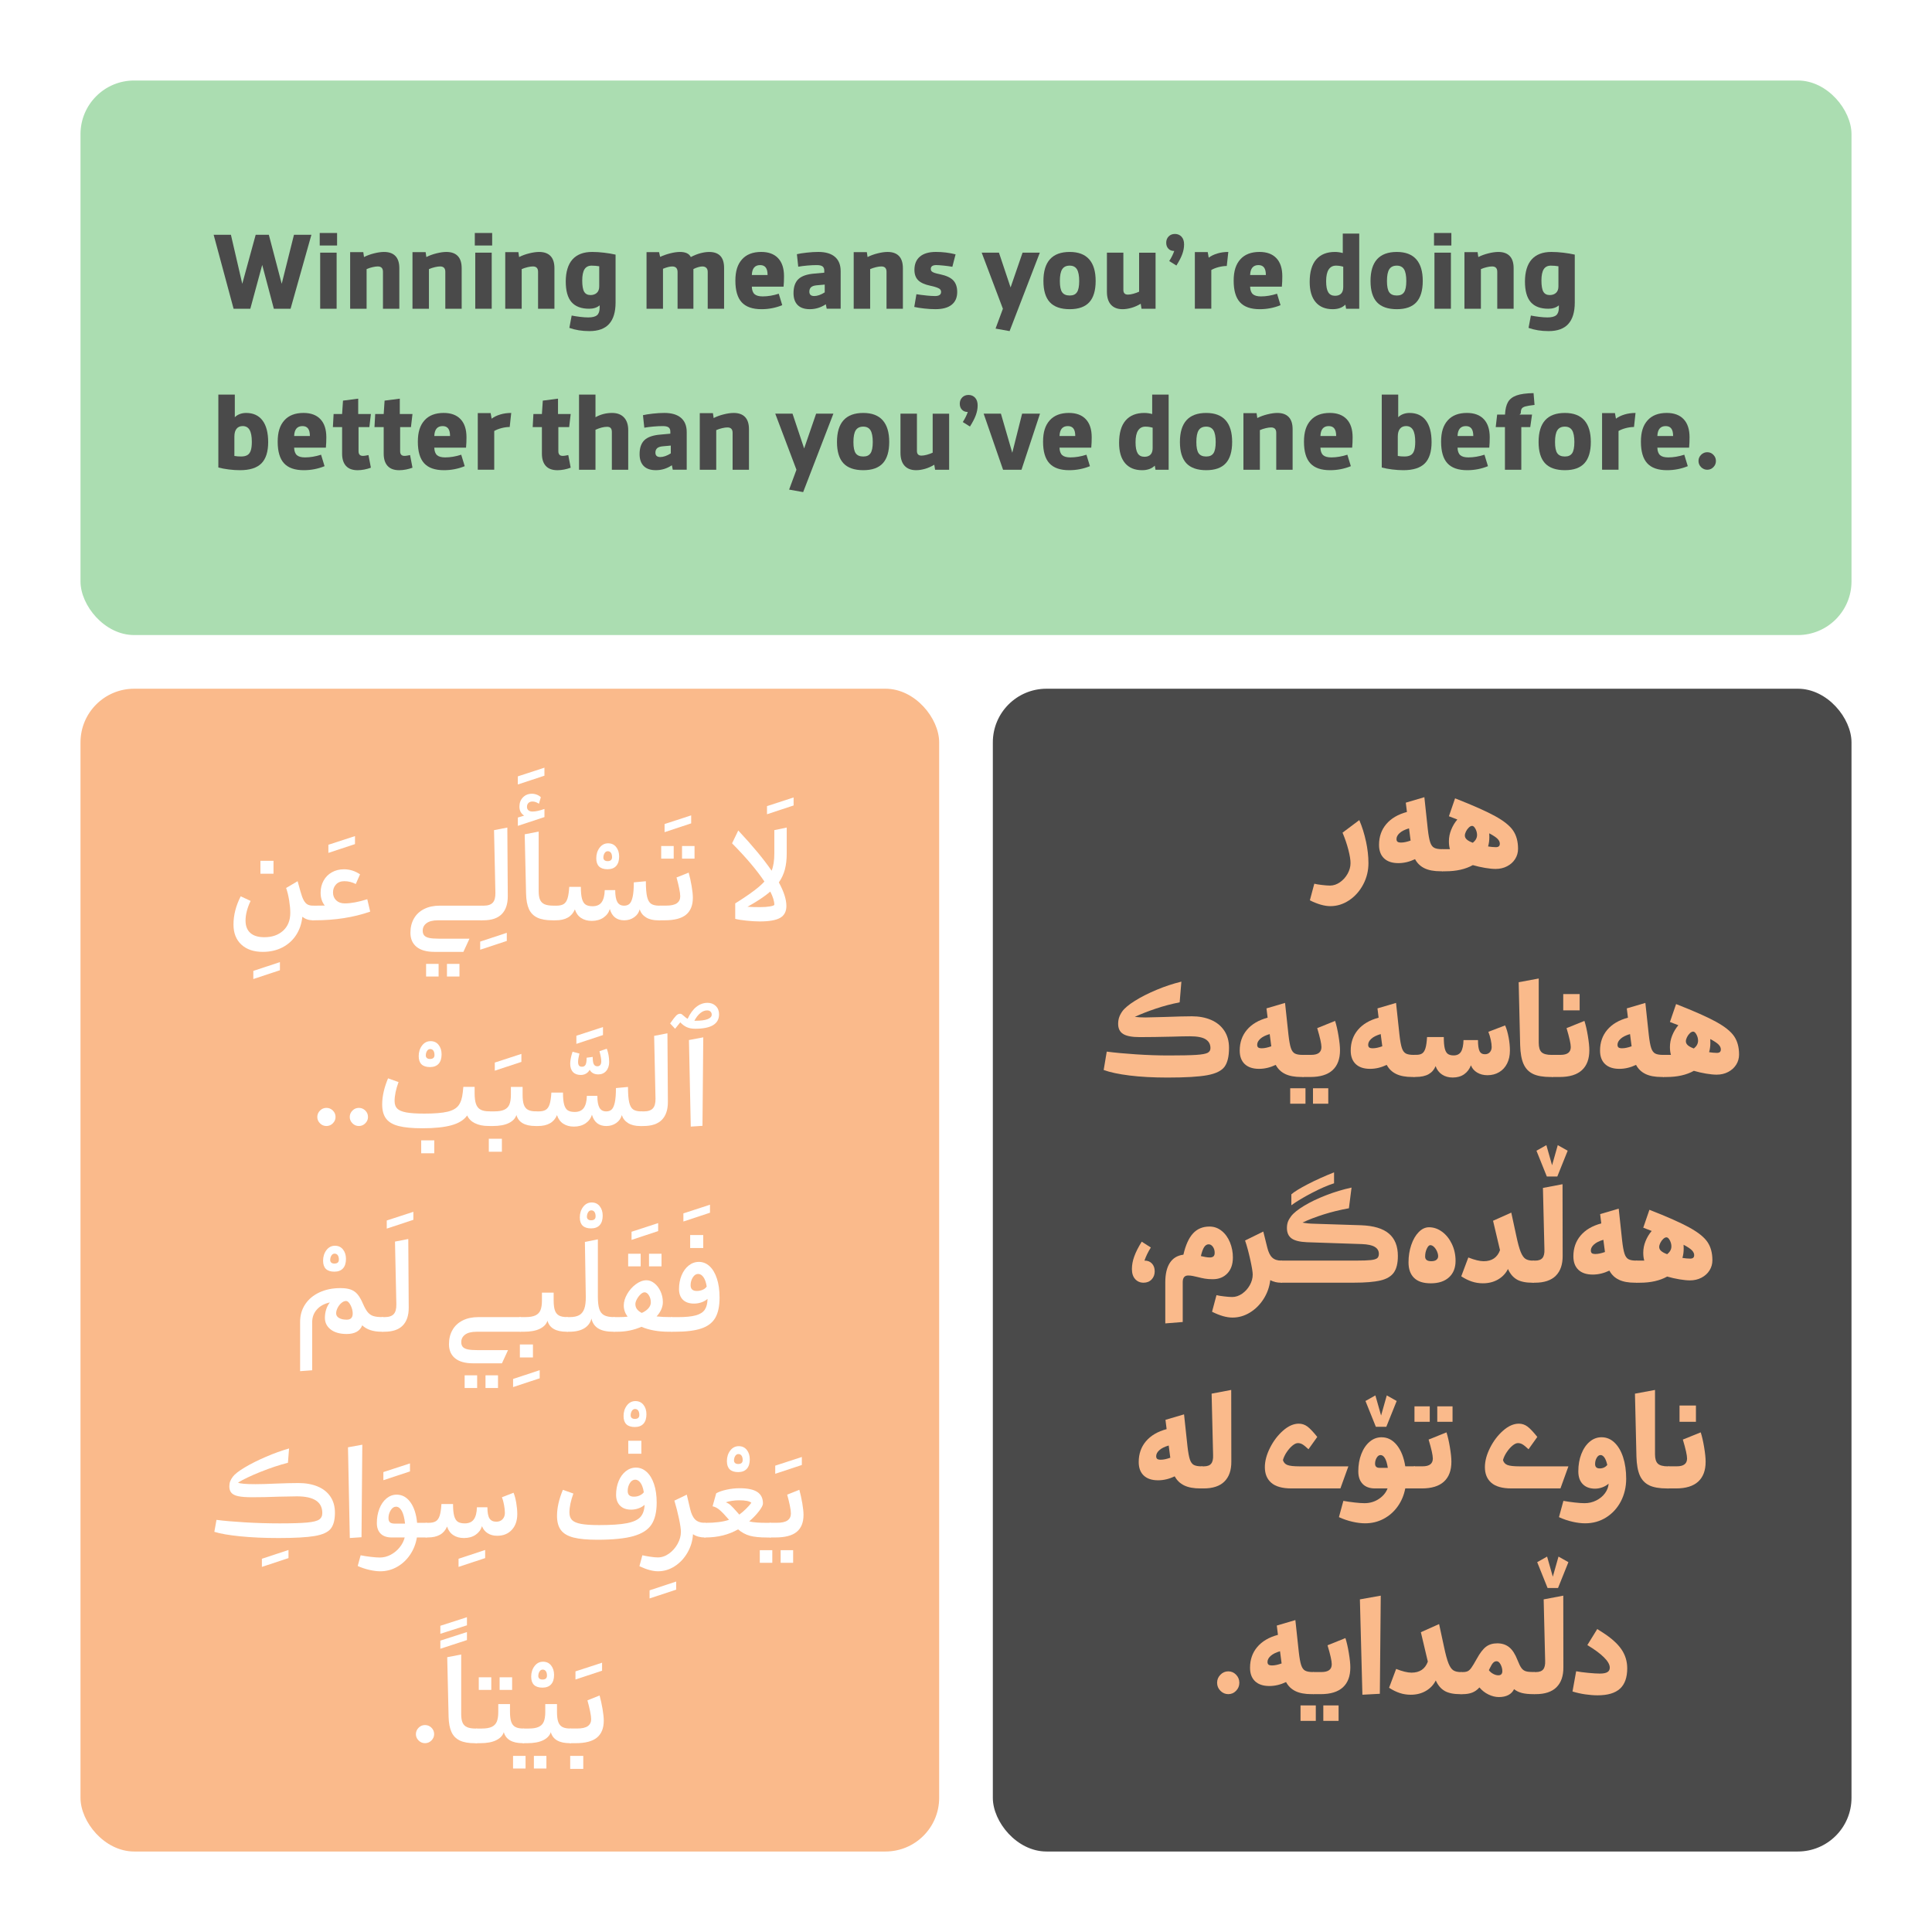 <?xml version="1.0" encoding="UTF-8"?>
<svg id="Layer_1" data-name="Layer 1" xmlns="http://www.w3.org/2000/svg" viewBox="0 0 1080 1080">
  <defs>
    <style>
      .cls-1 {
        fill: #faba8b;
      }

      .cls-2 {
        fill: #fff;
      }

      .cls-3 {
        fill: #abddb1;
      }

      .cls-4 {
        fill: #4a4a4a;
      }
    </style>
  </defs>
  <g>
    <rect class="cls-2" width="1080" height="1080"/>
    <rect class="cls-4" x="555" y="385" width="480" height="650" rx="30" ry="30"/>
    <rect class="cls-3" x="45" y="45" width="990" height="310" rx="30" ry="30"/>
    <rect class="cls-1" x="45" y="385" width="480" height="650" rx="30" ry="30"/>
  </g>
  <g>
    <path class="cls-1" d="M763.6,470.33c.91,4.29,1.37,8.34,1.37,12.16,0,4.29-.99,8.29-2.96,11.99s-4.6,6.64-7.87,8.81c-3.27,2.17-6.75,3.25-10.45,3.25-3.27,0-7.09-1.08-11.47-3.25l2.48-9.29c1.02,.26,2.45,.5,4.3,.71,1.85,.22,3.34,.33,4.49,.33,1.91,0,3.76-.62,5.54-1.85,1.78-1.24,3.22-2.83,4.3-4.78s1.62-3.92,1.62-5.92c0-1.86-.4-4.36-1.21-7.48-.81-3.12-1.89-6.3-3.25-9.55l9.36-7.02c1.57,3.64,2.81,7.6,3.73,11.89Z"/>
    <path class="cls-1" d="M796.34,485.38c-2.32-1.11-4.09-2.81-5.32-5.1-3.1,1.47-6.2,2.21-9.3,2.21-3.48,0-6.16-.89-8.03-2.67-1.87-1.78-2.8-4.29-2.8-7.54,0-4.55,1.35-8.42,4.04-11.6,2.7-3.19,6.55-5.45,11.56-6.79l-.64-5.2,10.38-3.06,1.91,17.81c.38,3.38,.83,5.84,1.34,7.38,.51,1.54,1.25,2.57,2.23,3.09,.98,.52,2.44,.78,4.4,.78h.45v12.35h-1.27c-3.65,0-6.64-.55-8.95-1.66Zm-15.13-14.85c.38,.3,1.06,.46,2.04,.46,1.44,0,3.21-.37,5.29-1.11l-.89-6.83c-2.34,.69-4.09,1.57-5.25,2.63-1.17,1.06-1.75,2.18-1.75,3.35,0,.69,.19,1.19,.57,1.5Z"/>
    <path class="cls-1" d="M835.8,456.23c4.88,2.69,8.24,5.38,10.06,8.09,1.83,2.71,2.74,6.1,2.74,10.17,0,2.08-.54,3.98-1.62,5.69-1.08,1.71-2.58,3.07-4.49,4.06-1.91,1-4.06,1.5-6.43,1.5-1.61,0-3.58-.2-5.89-.58-2.31-.39-4.6-.91-6.85-1.56-4.12,2.3-9.22,3.45-15.29,3.45h-1.46c-.68,0-1.14-.43-1.37-1.3-.23-.87-.35-2.49-.35-4.88s.12-4.01,.35-4.88c.23-.87,.69-1.3,1.37-1.3h3.95c-.38-1.26-.57-2.73-.57-4.42,0-2.17,.42-4.31,1.27-6.44,.85-2.12,2-4.03,3.44-5.72l-4.71-1.82,3.44-10.01c10.07,3.94,17.54,7.26,22.42,9.95Zm-15.86,13.06c.72,.65,1.85,1.26,3.38,1.82,1.57-1.26,2.36-2.71,2.36-4.36,0-1.17-.3-2.31-.89-3.41-.59-1.11-1.21-1.66-1.85-1.66-.6,0-1.21,.3-1.85,.91-.64,.61-1.17,1.33-1.59,2.18s-.64,1.62-.64,2.31c0,.82,.36,1.56,1.08,2.21Zm16.12,4.29c.81,0,1.4-.15,1.78-.46,.38-.3,.57-.8,.57-1.5,0-.91-.41-1.8-1.24-2.67-.83-.87-2.39-1.91-4.68-3.12,.04,.48,.06,1.19,.06,2.15,0,1.82-.23,3.55-.7,5.2,1.61,.26,3.01,.39,4.2,.39Z"/>
    <path class="cls-1" d="M646.13,563.82c-4.37,1.47-8.3,3.01-11.78,4.61,1.7,.22,3.69,.33,5.99,.33,1.27,0,4.75-.09,10.45-.26,7.05-.26,12.21-.39,15.48-.39,3.99,0,7.56,.67,10.7,2.01,3.14,1.34,5.61,3.35,7.39,6.01,1.78,2.67,2.67,5.88,2.67,9.65,0,4.72-.83,8.22-2.48,10.5-1.66,2.28-4.85,3.86-9.59,4.75-4.74,.89-12.18,1.33-22.33,1.33-7.98,0-15.03-.38-21.15-1.14-6.12-.76-10.96-1.79-14.52-3.09l1.72-10.27c4.71,.61,10.2,1.12,16.47,1.53,6.26,.41,12.3,.62,18.12,.62,7.05,0,12.19-.11,15.42-.32s5.36-.61,6.4-1.17c1.04-.56,1.56-1.43,1.56-2.6,0-2.17-.89-3.81-2.68-4.94-1.78-1.13-4.71-1.69-8.79-1.69-2.59,0-5.84,.07-9.75,.2-7.22,.17-13.31,.26-18.28,.26-4.33,0-7.43-.58-9.3-1.75-1.87-1.17-2.8-3.06-2.8-5.66,0-1.3,.18-2.49,.54-3.58,.36-1.08,.94-2.21,1.75-3.38,1.32-1.82,3.69-3.8,7.13-5.95,3.44-2.15,7.46-4.18,12.07-6.11,4.61-1.93,9.23-3.46,13.86-4.58l-.96,11.57c-4.5,.87-8.94,2.04-13.31,3.51Z"/>
    <path class="cls-1" d="M718.46,600.38c-2.32-1.11-4.09-2.81-5.32-5.1-3.1,1.47-6.2,2.21-9.3,2.21-3.48,0-6.16-.89-8.03-2.67-1.87-1.78-2.8-4.29-2.8-7.54,0-4.55,1.35-8.42,4.04-11.6,2.7-3.19,6.55-5.45,11.56-6.79l-.64-5.2,10.38-3.06,1.91,17.81c.38,3.38,.83,5.84,1.34,7.38,.51,1.54,1.25,2.57,2.23,3.09,.98,.52,2.44,.78,4.4,.78h.45v12.35h-1.27c-3.65,0-6.64-.55-8.95-1.66Zm-15.13-14.85c.38,.3,1.06,.46,2.04,.46,1.44,0,3.21-.37,5.29-1.11l-.89-6.83c-2.34,.69-4.09,1.57-5.25,2.63-1.17,1.06-1.75,2.18-1.75,3.35,0,.69,.19,1.19,.57,1.5Z"/>
    <path class="cls-1" d="M721.23,616.99v-8.65h8.54v8.65h-8.54Zm27.01-37.93c.55,3.32,.83,5.99,.83,8.03,0,4.9-1.39,8.61-4.17,11.15-2.78,2.54-6.91,3.8-12.39,3.8h-3.82c-.68,0-1.14-.42-1.37-1.27s-.35-2.48-.35-4.91,.12-4.06,.35-4.91c.23-.85,.69-1.27,1.37-1.27h4.27c3.82,0,5.73-1.45,5.73-4.36,0-1.82-.79-5.35-2.36-10.59l10-4.03c.72,2.25,1.36,5.04,1.91,8.35Zm-14.27,37.93v-8.65h8.54v8.65h-8.54Z"/>
    <path class="cls-1" d="M780.51,600.38c-2.32-1.11-4.09-2.81-5.32-5.1-3.1,1.47-6.2,2.21-9.3,2.21-3.48,0-6.16-.89-8.03-2.67-1.87-1.78-2.8-4.29-2.8-7.54,0-4.55,1.35-8.42,4.04-11.6,2.7-3.19,6.55-5.45,11.56-6.79l-.64-5.2,10.38-3.06,1.91,17.81c.38,3.38,.83,5.84,1.34,7.38,.51,1.54,1.25,2.57,2.23,3.09,.98,.52,2.44,.78,4.4,.78h.45v12.35h-1.27c-3.65,0-6.64-.55-8.95-1.66Zm-15.13-14.85c.38,.3,1.06,.46,2.04,.46,1.44,0,3.21-.37,5.29-1.11l-.89-6.83c-2.34,.69-4.09,1.57-5.25,2.63-1.17,1.06-1.75,2.18-1.75,3.35,0,.69,.19,1.19,.57,1.5Z"/>
    <path class="cls-1" d="M843.32,579.84c.49,2.62,.73,5.1,.73,7.44,0,2.73-.52,5.13-1.56,7.21-1.04,2.08-2.52,3.7-4.43,4.84-1.91,1.15-4.1,1.72-6.56,1.72-2.21,0-4.14-.5-5.8-1.5s-2.8-2.34-3.44-4.03c-.81,2.12-2.07,3.79-3.79,5-1.72,1.21-3.85,1.82-6.4,1.82-2.29,0-4.28-.55-5.96-1.66-1.68-1.11-2.88-2.68-3.6-4.71-.81,1.99-2.11,3.5-3.92,4.52-1.81,1.02-4.22,1.53-7.23,1.53h-.64c-.68,0-1.14-.43-1.37-1.3-.23-.87-.35-2.49-.35-4.88s.12-4.01,.35-4.88c.23-.87,.69-1.3,1.37-1.3h.96c1.44,0,2.56-.27,3.34-.81,.79-.54,1.39-1.51,1.82-2.89,.42-1.39,.72-3.47,.89-6.24h9.36c0,2.77,.18,4.9,.54,6.37,.36,1.47,.93,2.49,1.72,3.05,.79,.56,1.86,.84,3.22,.84,1.91,0,3.29-.68,4.14-2.05s1.32-3.54,1.4-6.53h8.09c0,2.9,.29,4.95,.86,6.14,.57,1.19,1.58,1.79,3.03,1.79,1.15,0,2.06-.38,2.74-1.14,.68-.76,1.02-1.72,1.02-2.89s-.17-2.48-.51-4.06c-.34-1.58-.79-3.07-1.34-4.45l9.36-3.58c.81,1.78,1.45,3.98,1.94,6.6Z"/>
    <path class="cls-1" d="M856.95,600.32c-2.4-1.15-4.16-3-5.29-5.56-1.13-2.56-1.75-6.04-1.88-10.46l-.83-35.23,11.21-2.08v35.88c0,2.56,.53,4.33,1.59,5.33s2.95,1.5,5.67,1.5h.64v12.35h-1.27c-4.16,0-7.44-.57-9.84-1.72Z"/>
    <path class="cls-1" d="M887.62,579.06c.55,3.32,.83,5.99,.83,8.03,0,4.9-1.39,8.61-4.17,11.15-2.78,2.54-6.91,3.8-12.39,3.8h-3.82c-.68,0-1.14-.42-1.37-1.27s-.35-2.48-.35-4.91,.12-4.06,.35-4.91c.23-.85,.69-1.27,1.37-1.27h4.27c3.82,0,5.73-1.45,5.73-4.36,0-1.82-.79-5.35-2.36-10.59l10-4.03c.72,2.25,1.36,5.04,1.91,8.35Zm-13.76-14.27v-9.1h9.17v9.1h-9.17Z"/>
    <path class="cls-1" d="M919.88,600.38c-2.32-1.11-4.09-2.81-5.32-5.1-3.1,1.47-6.2,2.21-9.3,2.21-3.48,0-6.16-.89-8.03-2.67-1.87-1.78-2.8-4.29-2.8-7.54,0-4.55,1.35-8.42,4.04-11.6,2.7-3.19,6.55-5.45,11.56-6.79l-.64-5.2,10.38-3.06,1.91,17.81c.38,3.38,.83,5.84,1.34,7.38,.51,1.54,1.25,2.57,2.23,3.09,.98,.52,2.44,.78,4.4,.78h.45v12.35h-1.27c-3.65,0-6.64-.55-8.95-1.66Zm-15.13-14.85c.38,.3,1.06,.46,2.04,.46,1.44,0,3.21-.37,5.29-1.11l-.89-6.83c-2.34,.69-4.09,1.57-5.25,2.63-1.17,1.06-1.75,2.18-1.75,3.35,0,.69,.19,1.19,.57,1.5Z"/>
    <path class="cls-1" d="M959.35,571.23c4.88,2.69,8.24,5.38,10.06,8.09,1.83,2.71,2.74,6.1,2.74,10.17,0,2.08-.54,3.98-1.62,5.69-1.08,1.71-2.58,3.07-4.49,4.06-1.91,1-4.06,1.5-6.43,1.5-1.61,0-3.58-.2-5.89-.58-2.31-.39-4.6-.91-6.85-1.56-4.12,2.3-9.22,3.45-15.29,3.45h-1.46c-.68,0-1.14-.43-1.37-1.3-.23-.87-.35-2.49-.35-4.88s.12-4.01,.35-4.88c.23-.87,.69-1.3,1.37-1.3h3.95c-.38-1.26-.57-2.73-.57-4.42,0-2.17,.42-4.31,1.27-6.44,.85-2.12,2-4.03,3.44-5.72l-4.71-1.82,3.44-10.01c10.07,3.94,17.54,7.26,22.42,9.95Zm-15.86,13.06c.72,.65,1.85,1.26,3.38,1.82,1.57-1.26,2.36-2.71,2.36-4.36,0-1.17-.3-2.31-.89-3.41-.59-1.11-1.21-1.66-1.85-1.66-.6,0-1.21,.3-1.85,.91-.64,.61-1.17,1.33-1.59,2.18s-.64,1.62-.64,2.31c0,.82,.36,1.56,1.08,2.21Zm16.12,4.29c.81,0,1.4-.15,1.78-.46,.38-.3,.57-.8,.57-1.5,0-.91-.41-1.8-1.24-2.67-.83-.87-2.39-1.91-4.68-3.12,.04,.48,.06,1.19,.06,2.15,0,1.82-.23,3.55-.7,5.2,1.61,.26,3.01,.39,4.2,.39Z"/>
    <path class="cls-1" d="M639.76,704.69c1.7-.04,3.08,.49,4.14,1.59,1.06,1.11,1.59,2.57,1.59,4.39s-.57,3.34-1.72,4.55c-1.15,1.21-2.65,1.82-4.52,1.82s-3.47-.67-4.68-2.01c-1.21-1.34-1.82-3.21-1.82-5.59s.43-4.66,1.31-7.08c.87-2.43,2.26-5.18,4.17-8.25l5.1,3.25c-1.57,2.51-2.76,4.96-3.57,7.35Z"/>
    <path class="cls-1" d="M682.95,688.08c2,1.62,3.54,3.77,4.62,6.43s1.62,5.47,1.62,8.42c0,3.77-1.03,6.74-3.09,8.91-2.06,2.17-4.79,3.25-8.19,3.25-1.66,0-3.12-.11-4.4-.33-1.27-.22-2.65-.52-4.14-.91-.85-.22-1.72-.41-2.61-.58s-1.74-.26-2.55-.26c-2.04,0-3.06,1.24-3.06,3.71v22.29l-9.75,.78v-22.95c0-4.64,.85-8.26,2.55-10.89,1.7-2.62,4.22-4.15,7.58-4.58,1.23-5.37,3.03-9.34,5.38-11.89s5.42-3.83,9.21-3.83c2.55,0,4.82,.81,6.82,2.44Zm-9.01,14.62c.87,.15,1.65,.23,2.33,.23,.93,0,1.62-.21,2.07-.62,.45-.41,.67-1.07,.67-1.98,0-1.3-.33-2.42-.99-3.35-.66-.93-1.46-1.4-2.39-1.4s-1.81,.51-2.48,1.53c-.68,1.02-1.3,2.7-1.85,5.04,.89,.22,1.77,.4,2.64,.55Z"/>
    <path class="cls-1" d="M710.09,715.61c-.47,3.86-1.72,7.38-3.76,10.56-2.04,3.18-4.59,5.71-7.64,7.57-3.06,1.86-6.29,2.79-9.68,2.79s-7.09-1.08-11.47-3.25l2.48-9.29c1.02,.26,2.45,.5,4.3,.71,1.85,.22,3.34,.33,4.49,.33,1.91,0,3.76-.62,5.54-1.85,1.78-1.24,3.22-2.83,4.3-4.78s1.62-3.92,1.62-5.92c0-1.43-.46-4.21-1.37-8.35-.91-4.14-1.88-7.7-2.9-10.69l10.19-5,2.23,8.97c.64,2.6,1.56,4.46,2.77,5.59,1.21,1.13,2.92,1.69,5.13,1.69h.32v12.35h-.57c-2.17,0-4.16-.48-5.99-1.43Z"/>
    <path class="cls-1" d="M739.93,678.88c-4.52,1.43-8.46,2.95-11.82,4.55,1.91,.39,4.1,.61,6.56,.65l26.18,.84c7.01,.26,12.19,1.81,15.54,4.65,3.35,2.84,5.03,7.01,5.03,12.51,0,4.07-.75,7.17-2.26,9.29-1.51,2.12-3.99,3.6-7.45,4.42-3.46,.82-8.44,1.24-14.94,1.24h-40.19c-.64,0-1.07-.44-1.31-1.33-.23-.89-.35-2.5-.35-4.84s.12-4.01,.35-4.88c.23-.87,.67-1.3,1.31-1.3h41.66c3.65,0,6.35-.1,8.09-.29s2.92-.55,3.54-1.07c.62-.52,.92-1.32,.92-2.41,0-1.69-.76-2.99-2.29-3.9-1.53-.91-3.91-1.43-7.13-1.56l-30.7-1.04c-4.08-.17-6.97-.89-8.69-2.14-1.72-1.26-2.58-3.19-2.58-5.79,0-1.3,.18-2.45,.54-3.45,.36-1,.97-2.06,1.82-3.18,1.36-1.78,3.78-3.72,7.26-5.82s7.57-4.06,12.26-5.88c4.69-1.82,9.44-3.25,14.24-4.29l-1.47,11.57c-4.88,.87-9.59,2.01-14.11,3.44Zm-6.66-11.99c-4.76,2.49-8.56,4.78-11.4,6.86v-6.11c1.61-1.43,4.67-3.31,9.17-5.65,4.5-2.34,9.41-4.55,14.71-6.63v6.11c-3.57,1.13-7.73,2.94-12.49,5.43Z"/>
    <path class="cls-1" d="M806.12,688.54c2.27,1.67,4.1,3.94,5.48,6.83,1.38,2.88,2.07,6.04,2.07,9.46,0,3.9-1.22,6.97-3.66,9.2-2.44,2.23-5.83,3.35-10.16,3.35s-7.28-1.01-9.36-3.02c-2.08-2.02-3.12-4.91-3.12-8.68,0-3.47,.51-6.71,1.53-9.72,1.02-3.01,2.41-5.42,4.17-7.21,1.76-1.8,3.68-2.7,5.76-2.7,2.59,0,5.02,.83,7.29,2.5Zm-8.54,9.52c-.62,1.34-.92,2.8-.92,4.36,0,1.73,1.15,2.6,3.44,2.6,1.27,0,2.23-.26,2.87-.78,.64-.52,.96-1.17,.96-1.95,0-.87-.21-1.79-.64-2.76-.42-.97-.98-1.8-1.66-2.47-.68-.67-1.38-1.01-2.1-1.01-.68,0-1.33,.67-1.94,2.01Z"/>
    <path class="cls-1" d="M847.9,715.22c-2.1-1.21-3.75-3.16-4.94-5.85-1.23,2.47-3.07,4.42-5.51,5.85-2.44,1.43-5.28,2.15-8.5,2.15-2.17,0-4.23-.33-6.18-.98-1.95-.65-3.93-1.62-5.92-2.92l3.95-10.53c3.52,1.39,6.39,2.08,8.6,2.08,4.59,0,7.62-2.06,9.11-6.17l-3.89-16.44,10.19-4.55,2.74,12.68c.89,4.25,1.73,7.34,2.52,9.29,.79,1.95,1.69,3.25,2.71,3.9,1.02,.65,2.46,.98,4.33,.98h.32v12.35h-.64c-3.82,0-6.78-.61-8.89-1.82Z"/>
    <path class="cls-1" d="M869.69,713.17c-2.61,2.58-6.49,3.87-11.63,3.87h-.64c-.68,0-1.14-.43-1.37-1.3-.23-.87-.35-2.47-.35-4.81s.12-4.07,.35-4.94c.23-.87,.69-1.3,1.37-1.3h.76c1.91,0,3.27-.5,4.08-1.5s1.17-2.6,1.08-4.81l-.83-34.32,10.96-2.08,.06,39.97c.04,4.9-1.24,8.63-3.85,11.21Zm.86-55.48h-5.86l-5.8-14.43,5.54-3.12,3.19,11.24,3.18-11.24,5.54,3.12-5.8,14.43Z"/>
    <path class="cls-1" d="M904.98,715.38c-2.32-1.11-4.09-2.81-5.32-5.1-3.1,1.47-6.2,2.21-9.3,2.21-3.48,0-6.16-.89-8.03-2.67-1.87-1.78-2.8-4.29-2.8-7.54,0-4.55,1.35-8.42,4.04-11.6,2.7-3.19,6.55-5.45,11.56-6.79l-.64-5.2,10.38-3.06,1.91,17.81c.38,3.38,.83,5.84,1.34,7.38,.51,1.54,1.25,2.57,2.23,3.09,.98,.52,2.44,.78,4.4,.78h.45v12.35h-1.27c-3.65,0-6.64-.55-8.95-1.66Zm-15.13-14.85c.38,.3,1.06,.46,2.04,.46,1.44,0,3.21-.37,5.29-1.11l-.89-6.83c-2.34,.69-4.09,1.57-5.25,2.63-1.17,1.06-1.75,2.18-1.75,3.35,0,.69,.19,1.19,.57,1.5Z"/>
    <path class="cls-1" d="M944.44,686.23c4.88,2.69,8.24,5.38,10.06,8.09,1.83,2.71,2.74,6.1,2.74,10.17,0,2.08-.54,3.98-1.62,5.69-1.08,1.71-2.58,3.07-4.49,4.06-1.91,1-4.06,1.5-6.43,1.5-1.61,0-3.58-.2-5.89-.58-2.31-.39-4.6-.91-6.85-1.56-4.12,2.3-9.22,3.45-15.29,3.45h-1.46c-.68,0-1.14-.43-1.37-1.3-.23-.87-.35-2.49-.35-4.88s.12-4.01,.35-4.88c.23-.87,.69-1.3,1.37-1.3h3.95c-.38-1.26-.57-2.73-.57-4.42,0-2.17,.42-4.31,1.27-6.44,.85-2.12,2-4.03,3.44-5.72l-4.71-1.82,3.44-10.01c10.07,3.94,17.54,7.26,22.42,9.95Zm-15.86,13.06c.72,.65,1.85,1.26,3.38,1.82,1.57-1.26,2.36-2.71,2.36-4.36,0-1.17-.3-2.31-.89-3.41-.59-1.11-1.21-1.66-1.85-1.66-.6,0-1.21,.3-1.85,.91-.64,.61-1.17,1.33-1.59,2.18s-.64,1.62-.64,2.31c0,.82,.36,1.56,1.08,2.21Zm16.12,4.29c.81,0,1.4-.15,1.78-.46,.38-.3,.57-.8,.57-1.5,0-.91-.41-1.8-1.24-2.67-.83-.87-2.39-1.91-4.68-3.12,.04,.48,.06,1.19,.06,2.15,0,1.82-.23,3.55-.7,5.2,1.61,.26,3.01,.39,4.2,.39Z"/>
    <path class="cls-1" d="M662,830.38c-2.32-1.11-4.09-2.81-5.32-5.1-3.1,1.47-6.2,2.21-9.3,2.21-3.48,0-6.16-.89-8.03-2.67-1.87-1.78-2.8-4.29-2.8-7.54,0-4.55,1.35-8.42,4.04-11.6,2.7-3.19,6.55-5.45,11.56-6.79l-.64-5.2,10.38-3.06,1.91,17.81c.38,3.38,.83,5.84,1.34,7.38,.51,1.54,1.25,2.57,2.23,3.09,.98,.52,2.44,.78,4.4,.78h.45v12.35h-1.27c-3.65,0-6.64-.55-8.95-1.66Zm-15.13-14.85c.38,.3,1.06,.46,2.04,.46,1.44,0,3.21-.37,5.29-1.11l-.89-6.83c-2.34,.69-4.09,1.57-5.25,2.63-1.17,1.06-1.75,2.18-1.75,3.35,0,.69,.19,1.19,.57,1.5Z"/>
    <path class="cls-1" d="M684.48,828.17c-2.61,2.58-6.49,3.87-11.63,3.87h-.64c-.68,0-1.14-.43-1.37-1.3-.23-.87-.35-2.47-.35-4.81s.12-4.07,.35-4.94c.23-.87,.69-1.3,1.37-1.3h.76c1.91,0,3.27-.5,4.08-1.5s1.17-2.6,1.08-4.81l-.83-34.32,10.96-2.08,.06,39.97c.04,4.9-1.24,8.63-3.85,11.21Z"/>
    <path class="cls-1" d="M753.75,819.69l-4.46,12.35h-27.39c-5.05,0-8.79-1.04-11.21-3.12-2.42-2.08-3.63-5-3.63-8.77,0-3.38,.96-6.98,2.87-10.79s4.34-7.02,7.29-9.62c2.95-2.6,5.89-3.9,8.82-3.9,1.74,0,3.32,.52,4.75,1.56,1.42,1.04,3.28,2.99,5.57,5.85l-4.91,6.89c-1.49-1.39-2.62-2.31-3.41-2.76-.79-.45-1.62-.68-2.52-.68s-1.9,.47-3.03,1.4c-1.13,.93-2.19,2.13-3.19,3.61-1,1.47-1.71,2.97-2.13,4.48,.38,1.34,1.22,2.27,2.52,2.76,1.29,.5,3.58,.75,6.85,.75h27.2Z"/>
    <path class="cls-1" d="M761.75,829.54c-1.63-1.67-2.45-4.02-2.45-7.05,0-3.55,.56-6.78,1.69-9.69,1.12-2.9,2.68-5.19,4.65-6.86,1.97-1.67,4.19-2.5,6.66-2.5,3.35,0,6.21,1.47,8.57,4.42,2.36,2.95,3.92,6.89,4.68,11.83h5.42v12.35h-5.42c-.72,3.77-2.13,7.13-4.24,10.08-2.1,2.95-4.72,5.25-7.87,6.92-3.14,1.67-6.58,2.5-10.32,2.5-2.17,0-4.53-.29-7.1-.88-2.57-.58-5.09-1.44-7.55-2.57l2.48-9.1c1.91,.35,4,.65,6.27,.91s4.11,.39,5.51,.39c3.01,0,5.7-.79,8.06-2.37,2.36-1.58,3.98-3.54,4.87-5.88h-7.01c-2.97,0-5.28-.83-6.91-2.5Zm13.22-31.95h-5.86l-5.8-14.43,5.54-3.12,3.19,11.25,3.18-11.25,5.54,3.12-5.8,14.43Zm-3.76,22.95h4.59c-.38-2.43-.92-4.23-1.62-5.4-.7-1.17-1.52-1.75-2.45-1.75-.85,0-1.57,.51-2.17,1.53-.6,1.02-.89,2.11-.89,3.28,0,1.56,.85,2.34,2.55,2.34Z"/>
    <path class="cls-1" d="M810.51,809.06c.55,3.32,.83,5.99,.83,8.03,0,4.9-1.39,8.61-4.17,11.15-2.78,2.54-6.91,3.8-12.39,3.8h-3.82c-.68,0-1.14-.42-1.37-1.27s-.35-2.48-.35-4.91,.12-4.06,.35-4.91c.23-.85,.69-1.27,1.37-1.27h4.27c3.82,0,5.73-1.45,5.73-4.36,0-1.82-.79-5.35-2.36-10.59l10-4.03c.72,2.25,1.36,5.04,1.91,8.35Zm-19.81-14.27v-8.64h8.54v8.64h-8.54Zm12.74,0v-8.64h8.54v8.64h-8.54Z"/>
    <path class="cls-1" d="M876.76,819.69l-4.46,12.35h-27.39c-5.05,0-8.79-1.04-11.21-3.12-2.42-2.08-3.63-5-3.63-8.77,0-3.38,.96-6.98,2.87-10.79s4.34-7.02,7.29-9.62c2.95-2.6,5.89-3.9,8.82-3.9,1.74,0,3.32,.52,4.75,1.56,1.42,1.04,3.28,2.99,5.57,5.85l-4.91,6.89c-1.49-1.39-2.62-2.31-3.41-2.76-.79-.45-1.62-.68-2.52-.68s-1.9,.47-3.03,1.4c-1.13,.93-2.19,2.13-3.19,3.61-1,1.47-1.71,2.97-2.13,4.48,.38,1.34,1.22,2.27,2.52,2.76,1.29,.5,3.58,.75,6.85,.75h27.2Z"/>
    <path class="cls-1" d="M902.49,806.4c2.08,1.97,3.7,4.71,4.84,8.22s1.72,7.52,1.72,12.03-1,8.85-2.99,12.64-4.74,6.78-8.22,8.97c-3.48,2.19-7.39,3.28-11.72,3.28-2.17,0-4.53-.29-7.1-.88-2.57-.58-5.09-1.44-7.55-2.57l2.48-9.1c1.91,.35,4,.65,6.27,.91s4.11,.39,5.51,.39c2.38,0,4.58-.51,6.59-1.53,2.02-1.02,3.64-2.36,4.87-4.03s1.91-3.46,2.04-5.36c-.98,.87-2.15,1.55-3.5,2.05-1.36,.5-2.72,.75-4.08,.75-2.93,0-5.22-.84-6.88-2.54-1.66-1.69-2.48-4.07-2.48-7.15,0-3.55,.56-6.78,1.69-9.69,1.12-2.9,2.68-5.19,4.65-6.86,1.97-1.67,4.19-2.5,6.66-2.5,2.72,0,5.12,.99,7.2,2.96Zm-8.28,14.46c1.78,0,3.21-.65,4.27-1.95-.42-1.86-.97-3.25-1.62-4.16-.66-.91-1.37-1.37-2.13-1.37-.85,0-1.57,.52-2.17,1.56-.6,1.04-.89,2.19-.89,3.44,0,1.65,.85,2.47,2.55,2.47Z"/>
    <path class="cls-1" d="M921.95,830.32c-2.4-1.15-4.16-3-5.29-5.56-1.13-2.56-1.75-6.04-1.88-10.46l-.83-35.23,11.21-2.08v35.88c0,2.56,.53,4.33,1.59,5.33s2.95,1.5,5.67,1.5h.64v12.35h-1.27c-4.16,0-7.44-.57-9.84-1.72Z"/>
    <path class="cls-1" d="M952.63,809.06c.55,3.32,.83,5.99,.83,8.03,0,4.9-1.39,8.61-4.17,11.15-2.78,2.54-6.91,3.8-12.39,3.8h-3.82c-.68,0-1.14-.42-1.37-1.27s-.35-2.48-.35-4.91,.12-4.06,.35-4.91c.23-.85,.69-1.27,1.37-1.27h4.27c3.82,0,5.73-1.45,5.73-4.36,0-1.82-.79-5.35-2.36-10.59l10-4.03c.72,2.25,1.36,5.04,1.91,8.35Zm-13.76-14.27v-9.1h9.17v9.1h-9.17Z"/>
    <path class="cls-1" d="M682.22,936.18c1.23-1.26,2.7-1.88,4.4-1.88s3.15,.63,4.36,1.88c1.21,1.26,1.82,2.75,1.82,4.49s-.6,3.23-1.82,4.49c-1.21,1.26-2.67,1.88-4.36,1.88s-3.16-.63-4.4-1.88-1.85-2.75-1.85-4.49,.62-3.23,1.85-4.49Z"/>
    <path class="cls-1" d="M724.23,945.38c-2.32-1.11-4.09-2.81-5.32-5.1-3.1,1.47-6.2,2.21-9.3,2.21-3.48,0-6.16-.89-8.03-2.67-1.87-1.78-2.8-4.29-2.8-7.54,0-4.55,1.35-8.42,4.04-11.6,2.7-3.19,6.55-5.45,11.56-6.79l-.64-5.2,10.38-3.06,1.91,17.81c.38,3.38,.83,5.84,1.34,7.38,.51,1.54,1.25,2.57,2.23,3.09,.98,.52,2.44,.78,4.4,.78h.45v12.35h-1.27c-3.65,0-6.64-.55-8.95-1.66Zm-15.13-14.85c.38,.3,1.06,.46,2.04,.46,1.44,0,3.21-.37,5.29-1.11l-.89-6.83c-2.34,.69-4.09,1.57-5.25,2.63-1.17,1.06-1.75,2.18-1.75,3.35,0,.69,.19,1.19,.57,1.5Z"/>
    <path class="cls-1" d="M727,961.99v-8.65h8.54v8.65h-8.54Zm27.01-37.93c.55,3.32,.83,5.99,.83,8.03,0,4.9-1.39,8.61-4.17,11.15-2.78,2.54-6.91,3.8-12.39,3.8h-3.82c-.68,0-1.14-.42-1.37-1.27s-.35-2.48-.35-4.91,.12-4.06,.35-4.91c.23-.85,.69-1.27,1.37-1.27h4.27c3.82,0,5.73-1.45,5.73-4.36,0-1.82-.79-5.35-2.36-10.59l10-4.03c.72,2.25,1.36,5.04,1.91,8.35Zm-14.27,37.93v-8.65h8.54v8.65h-8.54Z"/>
    <path class="cls-1" d="M761.59,947.36l-1.4-53.3,11.66-2.08-.51,54.86-9.75,.52Z"/>
    <path class="cls-1" d="M807.55,945.22c-2.1-1.21-3.75-3.16-4.94-5.85-1.23,2.47-3.07,4.42-5.51,5.85-2.44,1.43-5.28,2.15-8.5,2.15-2.17,0-4.23-.33-6.18-.98-1.95-.65-3.93-1.62-5.92-2.92l3.95-10.53c3.52,1.39,6.39,2.08,8.6,2.08,4.59,0,7.62-2.06,9.11-6.17l-3.89-16.44,10.19-4.55,2.74,12.68c.89,4.25,1.73,7.34,2.52,9.29,.79,1.95,1.69,3.25,2.71,3.9,1.02,.65,2.46,.98,4.33,.98h.32v12.35h-.64c-3.82,0-6.78-.61-8.89-1.82Z"/>
    <path class="cls-1" d="M850.77,946.39c-1.7-.43-3.16-1.15-4.4-2.14-.68,1.43-1.74,2.52-3.18,3.28-1.44,.76-3.21,1.14-5.29,1.14-1.91,0-3.85-.48-5.83-1.43-1.97-.95-3.66-2.28-5.06-3.96-1.19,1.34-2.54,2.31-4.04,2.89-1.51,.58-3.3,.88-5.38,.88h-.51c-.68,0-1.14-.43-1.37-1.3-.23-.87-.35-2.49-.35-4.88s.12-4.01,.35-4.88c.23-.87,.69-1.3,1.37-1.3h.64c1.15,0,2.06-.16,2.74-.49,.68-.32,1.37-.97,2.07-1.95,.7-.98,1.69-2.61,2.96-4.91,1.78-3.25,3.51-5.51,5.19-6.79s3.79-1.92,6.34-1.92,4.79,.71,6.59,2.15c1.8,1.43,3.37,3.83,4.68,7.21,.81,2.08,1.55,3.58,2.23,4.49,.68,.91,1.52,1.51,2.52,1.79,1,.28,2.49,.42,4.49,.42h.32v12.35h-.64c-2.59,0-4.74-.22-6.43-.65Zm-10.96-12.22c0-1.26-.32-2.49-.96-3.71-.64-1.21-1.38-1.82-2.23-1.82-.72,0-1.36,.28-1.91,.84-.55,.56-1.17,1.56-1.85,2.99l-.57,1.17c.59,.82,1.39,1.51,2.39,2.05,1,.54,1.96,.81,2.9,.81,1.49,0,2.23-.78,2.23-2.34Z"/>
    <path class="cls-1" d="M870.1,943.17c-2.61,2.58-6.49,3.87-11.63,3.87h-.64c-.68,0-1.14-.43-1.37-1.3-.23-.87-.35-2.47-.35-4.81s.12-4.07,.35-4.94c.23-.87,.69-1.3,1.37-1.3h.76c1.91,0,3.27-.5,4.08-1.5s1.17-2.6,1.08-4.81l-.83-34.32,10.96-2.08,.06,39.97c.04,4.9-1.24,8.63-3.85,11.21Zm.86-55.48h-5.86l-5.8-14.43,5.54-3.12,3.19,11.24,3.18-11.24,5.54,3.12-5.8,14.43Z"/>
    <path class="cls-1" d="M905.61,943.95c-2.68,2.49-6.86,3.74-12.55,3.74-2.21,0-4.54-.19-7.01-.55-2.46-.37-4.8-.9-7.01-1.59l2.04-11.31c1.83,.35,4.1,.65,6.82,.91,2.72,.26,4.84,.39,6.37,.39,1.95,0,3.38-.27,4.27-.81,.89-.54,1.34-1.38,1.34-2.5,0-1.69-1.09-3.62-3.28-5.79-2.19-2.17-5.28-4.44-9.27-6.82l5.54-8.97,2.87,1.82c4.88,3.12,8.42,6.27,10.61,9.46,2.19,3.18,3.28,6.75,3.28,10.69,0,5.07-1.34,8.85-4.01,11.34Z"/>
  </g>
  <g>
    <path class="cls-4" d="M129.08,131.24l6.35,27.4,7.5-27.4h7.35l7.2,27.4,6.85-27.4h9.75l-11.65,41.35h-9.35l-6.5-24.5-6.65,24.5h-9.35l-11.15-41.35h9.65Z"/>
    <path class="cls-4" d="M188.43,130.24v7h-9.7v-7h9.7Zm-.25,42.35h-9.2v-31.35h9.2v31.35Z"/>
    <path class="cls-4" d="M203.48,143.69c1.7-.87,3.59-1.56,5.67-2.07,2.08-.52,3.92-.78,5.52-.78,2.8,0,4.93,.76,6.38,2.28,1.45,1.52,2.18,3.79,2.18,6.82v22.65h-9.15v-20.65c0-2-.97-3-2.9-3-.8,0-1.77,.13-2.92,.4-1.15,.27-2.26,.63-3.33,1.1v22.15h-9.2v-31.65h7.35l.4,2.75Z"/>
    <path class="cls-4" d="M238.33,143.69c1.7-.87,3.59-1.56,5.67-2.07,2.08-.52,3.92-.78,5.52-.78,2.8,0,4.93,.76,6.38,2.28,1.45,1.52,2.18,3.79,2.18,6.82v22.65h-9.15v-20.65c0-2-.97-3-2.9-3-.8,0-1.77,.13-2.92,.4-1.15,.27-2.26,.63-3.33,1.1v22.15h-9.2v-31.65h7.35l.4,2.75Z"/>
    <path class="cls-4" d="M275.12,130.24v7h-9.7v-7h9.7Zm-.25,42.35h-9.2v-31.35h9.2v31.35Z"/>
    <path class="cls-4" d="M290.18,143.69c1.7-.87,3.59-1.56,5.67-2.07,2.08-.52,3.92-.78,5.52-.78,2.8,0,4.93,.76,6.38,2.28,1.45,1.52,2.18,3.79,2.18,6.82v22.65h-9.15v-20.65c0-2-.97-3-2.9-3-.8,0-1.77,.13-2.92,.4-1.15,.27-2.26,.63-3.33,1.1v22.15h-9.2v-31.65h7.35l.4,2.75Z"/>
    <path class="cls-4" d="M340.5,181.09c-2.42,2.67-6.09,4-11.03,4-4.13,0-7.87-.6-11.2-1.8l1.3-6.9c1.33,.27,2.88,.51,4.62,.73,1.75,.22,3.31,.32,4.67,.32,2.3,0,3.93-.42,4.9-1.25,.97-.83,1.45-2.25,1.45-4.25v-1.25c-.73,.63-1.6,1.11-2.6,1.43s-2.08,.47-3.25,.47c-4.43,0-7.72-1.24-9.88-3.72s-3.22-6.33-3.22-11.53,1.26-9.54,3.77-12.33c2.52-2.78,6.17-4.17,10.98-4.17,2.13,0,4.37,.14,6.7,.42,2.33,.28,4.47,.64,6.4,1.08v26.75c0,5.33-1.21,9.33-3.62,12Zm-9.72-32.6c-1.83,0-3.18,.67-4.03,2.02-.85,1.35-1.28,3.46-1.28,6.33s.37,5.06,1.1,6.28c.73,1.22,1.92,1.82,3.55,1.82,1.43,0,2.6-.41,3.5-1.22,.9-.82,1.35-2.03,1.35-3.62v-11.25c-1.4-.23-2.8-.35-4.2-.35Z"/>
    <path class="cls-4" d="M369.02,143.59c1.83-.83,3.75-1.5,5.75-2s3.78-.75,5.35-.75c3.1,0,5.12,.95,6.05,2.85,1.77-.93,3.53-1.64,5.3-2.12,1.77-.48,3.42-.72,4.95-.72,5.57,0,8.35,2.97,8.35,8.9v22.85h-9.15v-20.65c0-.97-.27-1.71-.8-2.22-.53-.52-1.27-.78-2.2-.78-.67,0-1.45,.13-2.35,.4-.9,.27-1.78,.62-2.65,1.05v22.2h-8.85v-20.5c0-2.1-1-3.15-3-3.15-1.33,0-3.05,.43-5.15,1.3v22.35h-9.2v-31.65h7l.6,2.65Z"/>
    <path class="cls-4" d="M421.8,164.44c.95,.83,2.46,1.25,4.53,1.25,2.9,0,5.9-.5,9-1.5l1.95,6.4c-3.67,1.5-7.53,2.25-11.6,2.25-5.03,0-8.72-1.29-11.08-3.88-2.35-2.58-3.52-6.59-3.52-12.03s1.24-9.18,3.72-11.95c2.48-2.77,6.06-4.15,10.72-4.15,4.1,0,7.25,1.17,9.45,3.5,2.2,2.33,3.3,5.7,3.3,10.1,0,2.13-.08,4.07-.25,5.8h-17.75c.07,1.97,.58,3.37,1.53,4.2Zm6.25-14.9c-.68-.9-1.72-1.35-3.12-1.35-2.97,0-4.52,1.85-4.65,5.55h8.8c0-1.9-.34-3.3-1.03-4.2Z"/>
    <path class="cls-4" d="M459.83,148.94c-.63-.5-1.72-.75-3.25-.75-1.63,0-3.39,.08-5.28,.25-1.88,.17-3.58,.38-5.08,.65l-.75-7c1.37-.33,3.23-.62,5.58-.88s4.47-.38,6.38-.38c4.07,0,7.17,.92,9.3,2.75,2.13,1.83,3.2,4.48,3.2,7.95v21.05h-7.8l-.5-2.5c-2.73,1.83-5.72,2.75-8.95,2.75-3,0-5.27-.78-6.8-2.33-1.53-1.55-2.3-3.76-2.3-6.62,0-3.5,.91-6.12,2.72-7.85,1.82-1.73,4.81-2.77,8.97-3.1l5.5-.5v-1.2c0-1.03-.32-1.8-.95-2.3Zm-6.43,11.62c-.65,.58-.97,1.41-.97,2.48,0,1.63,.92,2.45,2.75,2.45,.83,0,1.76-.18,2.78-.53,1.02-.35,2.04-.86,3.07-1.53v-4.35l-4.45,.4c-1.47,.13-2.53,.49-3.18,1.07Z"/>
    <path class="cls-4" d="M484.97,143.69c1.7-.87,3.59-1.56,5.67-2.07,2.08-.52,3.92-.78,5.52-.78,2.8,0,4.93,.76,6.38,2.28,1.45,1.52,2.18,3.79,2.18,6.82v22.65h-9.15v-20.65c0-2-.97-3-2.9-3-.8,0-1.77,.13-2.92,.4-1.15,.27-2.26,.63-3.33,1.1v22.15h-9.2v-31.65h7.35l.4,2.75Z"/>
    <path class="cls-4" d="M517.77,165.19c2,.2,3.63,.3,4.9,.3,2.27,0,3.4-.77,3.4-2.3,0-.57-.17-1.03-.5-1.4-.33-.37-.92-.71-1.75-1.03-.83-.32-2.07-.66-3.7-1.02-3.17-.67-5.45-1.69-6.85-3.08-1.4-1.38-2.1-3.33-2.1-5.83,0-3.2,1.03-5.67,3.08-7.4,2.05-1.73,5.02-2.6,8.92-2.6s7.4,.45,11,1.35l-1.8,6.95c-1.47-.27-3.11-.49-4.92-.67-1.82-.18-3.16-.28-4.03-.28-2.07,0-3.1,.72-3.1,2.15,0,.53,.15,.97,.45,1.3,.3,.33,.81,.62,1.53,.88s1.81,.53,3.28,.83c3.43,.73,5.88,1.88,7.32,3.42,1.45,1.55,2.18,3.71,2.18,6.48,0,3.1-1.03,5.47-3.1,7.12-2.07,1.65-5.08,2.47-9.05,2.47-2,0-4.12-.12-6.38-.38s-4.08-.54-5.47-.88l1.2-7.1c1.67,.27,3.5,.5,5.5,.7Z"/>
    <path class="cls-4" d="M548.77,141.24h9.65l6.5,19.45,6.7-19.45h9.65l-16.9,43.85-7.85-1.4,4.1-11.1-11.85-31.35Z"/>
    <path class="cls-4" d="M586.85,168.94c-2.38-2.6-3.57-6.55-3.57-11.85,0-10.83,4.9-16.25,14.7-16.25,4.83,0,8.46,1.38,10.88,4.12s3.62,6.78,3.62,12.08-1.18,9.3-3.55,11.9c-2.37,2.6-6.02,3.9-10.95,3.9s-8.74-1.3-11.12-3.9Zm15.18-5.57c.83-1.22,1.25-3.31,1.25-6.28s-.43-5.22-1.28-6.58c-.85-1.35-2.19-2.02-4.03-2.02-1.93,0-3.33,.67-4.2,2.02-.87,1.35-1.3,3.54-1.3,6.58s.43,5.1,1.28,6.3,2.26,1.8,4.22,1.8,3.22-.61,4.05-1.82Z"/>
    <path class="cls-4" d="M638.12,172.59l-.45-2.8c-1.7,1.03-3.43,1.8-5.2,2.3s-3.42,.75-4.95,.75c-2.8,0-4.96-.83-6.48-2.5-1.52-1.67-2.27-4.1-2.27-7.3v-21.8h9.2v20.85c0,1.73,.85,2.6,2.55,2.6,.83,0,1.83-.16,3-.47,1.17-.32,2.25-.71,3.25-1.17v-21.8h9.2v31.35h-7.85Z"/>
    <path class="cls-4" d="M656.42,140.29c-1.33,.03-2.42-.38-3.25-1.23-.83-.85-1.25-1.97-1.25-3.38s.45-2.57,1.35-3.5c.9-.93,2.08-1.4,3.55-1.4s2.72,.52,3.67,1.55,1.42,2.47,1.42,4.3-.34,3.58-1.02,5.45c-.68,1.87-1.78,3.98-3.28,6.35l-4-2.5c1.23-1.93,2.17-3.82,2.8-5.65Z"/>
    <path class="cls-4" d="M675.68,144.04c1.33-1,2.95-1.78,4.85-2.35,1.9-.57,3.93-.85,6.1-.85l-.85,7.85c-1.43,0-2.95,.21-4.55,.62-1.6,.42-2.97,.96-4.1,1.62v21.65h-9.2v-31.65h7.2l.55,3.1Z"/>
    <path class="cls-4" d="M700.35,164.44c.95,.83,2.46,1.25,4.53,1.25,2.9,0,5.9-.5,9-1.5l1.95,6.4c-3.67,1.5-7.53,2.25-11.6,2.25-5.03,0-8.72-1.29-11.08-3.88-2.35-2.58-3.52-6.59-3.52-12.03s1.24-9.18,3.72-11.95c2.48-2.77,6.06-4.15,10.72-4.15,4.1,0,7.25,1.17,9.45,3.5,2.2,2.33,3.3,5.7,3.3,10.1,0,2.13-.08,4.07-.25,5.8h-17.75c.07,1.97,.58,3.37,1.53,4.2Zm6.25-14.9c-.68-.9-1.72-1.35-3.12-1.35-2.97,0-4.52,1.85-4.65,5.55h8.8c0-1.9-.34-3.3-1.03-4.2Z"/>
    <path class="cls-4" d="M752.47,172.59l-.4-2.3c-1.7,1.7-4.07,2.55-7.1,2.55-4.1,0-7.27-1.31-9.5-3.92-2.23-2.62-3.35-6.39-3.35-11.33,0-5.57,1.22-9.75,3.65-12.55,2.43-2.8,5.92-4.2,10.45-4.2,1.43,0,2.9,.2,4.4,.6v-10.85h9.2v42h-7.35Zm-5.65-24.1c-1.77,0-3.12,.72-4.07,2.15-.95,1.43-1.43,3.62-1.43,6.55s.4,4.94,1.2,6.23,2.07,1.92,3.8,1.92c1.47,0,2.59-.41,3.38-1.22s1.18-2.04,1.18-3.68v-11.35c-1.37-.4-2.72-.6-4.05-.6Z"/>
    <path class="cls-4" d="M769.7,168.94c-2.38-2.6-3.57-6.55-3.57-11.85,0-10.83,4.9-16.25,14.7-16.25,4.83,0,8.46,1.38,10.88,4.12s3.62,6.78,3.62,12.08-1.18,9.3-3.55,11.9c-2.37,2.6-6.02,3.9-10.95,3.9s-8.74-1.3-11.12-3.9Zm15.18-5.57c.83-1.22,1.25-3.31,1.25-6.28s-.43-5.22-1.28-6.58c-.85-1.35-2.19-2.02-4.03-2.02-1.93,0-3.33,.67-4.2,2.02-.87,1.35-1.3,3.54-1.3,6.58s.43,5.1,1.28,6.3,2.26,1.8,4.22,1.8,3.22-.61,4.05-1.82Z"/>
    <path class="cls-4" d="M811.32,130.24v7h-9.7v-7h9.7Zm-.25,42.35h-9.2v-31.35h9.2v31.35Z"/>
    <path class="cls-4" d="M826.38,143.69c1.7-.87,3.59-1.56,5.67-2.07,2.08-.52,3.92-.78,5.52-.78,2.8,0,4.93,.76,6.38,2.28,1.45,1.52,2.18,3.79,2.18,6.82v22.65h-9.15v-20.65c0-2-.97-3-2.9-3-.8,0-1.77,.13-2.92,.4-1.15,.27-2.26,.63-3.33,1.1v22.15h-9.2v-31.65h7.35l.4,2.75Z"/>
    <path class="cls-4" d="M876.7,181.09c-2.42,2.67-6.09,4-11.03,4-4.13,0-7.87-.6-11.2-1.8l1.3-6.9c1.33,.27,2.88,.51,4.62,.73,1.75,.22,3.31,.32,4.67,.32,2.3,0,3.93-.42,4.9-1.25,.97-.83,1.45-2.25,1.45-4.25v-1.25c-.73,.63-1.6,1.11-2.6,1.43s-2.08,.47-3.25,.47c-4.43,0-7.72-1.24-9.88-3.72s-3.22-6.33-3.22-11.53,1.26-9.54,3.77-12.33c2.52-2.78,6.17-4.17,10.98-4.17,2.13,0,4.37,.14,6.7,.42,2.33,.28,4.47,.64,6.4,1.08v26.75c0,5.33-1.21,9.33-3.62,12Zm-9.72-32.6c-1.83,0-3.18,.67-4.03,2.02-.85,1.35-1.28,3.46-1.28,6.33s.37,5.06,1.1,6.28c.73,1.22,1.92,1.82,3.55,1.82,1.43,0,2.6-.41,3.5-1.22,.9-.82,1.35-2.03,1.35-3.62v-11.25c-1.4-.23-2.8-.35-4.2-.35Z"/>
    <path class="cls-4" d="M133.97,231.49c1.1-.43,2.3-.65,3.6-.65,4,0,7.06,1.4,9.17,4.2,2.12,2.8,3.17,6.85,3.17,12.15s-1.26,9.32-3.78,11.85-6.51,3.8-11.97,3.8c-1.97,0-4.03-.13-6.2-.4-2.17-.27-4.13-.63-5.9-1.1v-40.75h9.2v12.65c.7-.73,1.6-1.32,2.7-1.75Zm-1.15,23.62c.7,.05,1.35,.07,1.95,.07,1.47,0,2.63-.26,3.5-.77s1.5-1.37,1.9-2.55,.6-2.81,.6-4.88c0-3-.42-5.22-1.25-6.65-.83-1.43-2.12-2.15-3.85-2.15-1.47,0-2.61,.49-3.42,1.48-.82,.98-1.23,2.46-1.23,4.42v10.8c.5,.1,1.1,.17,1.8,.23Z"/>
    <path class="cls-4" d="M165.95,254.44c.95,.83,2.46,1.25,4.53,1.25,2.9,0,5.9-.5,9-1.5l1.95,6.4c-3.67,1.5-7.53,2.25-11.6,2.25-5.03,0-8.72-1.29-11.08-3.88-2.35-2.58-3.52-6.59-3.52-12.03s1.24-9.18,3.72-11.95c2.48-2.77,6.06-4.15,10.72-4.15,4.1,0,7.25,1.17,9.45,3.5,2.2,2.33,3.3,5.7,3.3,10.1,0,2.13-.08,4.07-.25,5.8h-17.75c.07,1.97,.58,3.37,1.53,4.2Zm6.25-14.9c-.68-.9-1.72-1.35-3.12-1.35-2.97,0-4.52,1.85-4.65,5.55h8.8c0-1.9-.34-3.3-1.03-4.2Z"/>
    <path class="cls-4" d="M207.33,231.44l-.85,7.3h-6.05v13.5c0,1.73,.8,2.6,2.4,2.6,.47,0,.98-.05,1.55-.15,.57-.1,1.1-.2,1.6-.3l1.35,7.05c-1.13,.43-2.35,.78-3.65,1.03-1.3,.25-2.55,.38-3.75,.38-2.9,0-5.07-.8-6.52-2.4-1.45-1.6-2.17-3.88-2.17-6.85v-14.85h-5.15l.4-7.3h4.75l.5-7.5,8.5-1.1v8.6h7.1Z"/>
    <path class="cls-4" d="M230.58,231.44l-.85,7.3h-6.05v13.5c0,1.73,.8,2.6,2.4,2.6,.47,0,.98-.05,1.55-.15,.57-.1,1.1-.2,1.6-.3l1.35,7.05c-1.13,.43-2.35,.78-3.65,1.03-1.3,.25-2.55,.38-3.75,.38-2.9,0-5.07-.8-6.52-2.4-1.45-1.6-2.17-3.88-2.17-6.85v-14.85h-5.15l.4-7.3h4.75l.5-7.5,8.5-1.1v8.6h7.1Z"/>
    <path class="cls-4" d="M244.3,254.44c.95,.83,2.46,1.25,4.53,1.25,2.9,0,5.9-.5,9-1.5l1.95,6.4c-3.67,1.5-7.53,2.25-11.6,2.25-5.03,0-8.72-1.29-11.08-3.88-2.35-2.58-3.52-6.59-3.52-12.03s1.24-9.18,3.72-11.95c2.48-2.77,6.06-4.15,10.72-4.15,4.1,0,7.25,1.17,9.45,3.5,2.2,2.33,3.3,5.7,3.3,10.1,0,2.13-.08,4.07-.25,5.8h-17.75c.07,1.97,.58,3.37,1.53,4.2Zm6.25-14.9c-.68-.9-1.72-1.35-3.12-1.35-2.97,0-4.52,1.85-4.65,5.55h8.8c0-1.9-.34-3.3-1.03-4.2Z"/>
    <path class="cls-4" d="M274.83,234.04c1.33-1,2.95-1.78,4.85-2.35,1.9-.57,3.93-.85,6.1-.85l-.85,7.85c-1.43,0-2.95,.21-4.55,.62-1.6,.42-2.97,.96-4.1,1.62v21.65h-9.2v-31.65h7.2l.55,3.1Z"/>
    <path class="cls-4" d="M319.02,231.44l-.85,7.3h-6.05v13.5c0,1.73,.8,2.6,2.4,2.6,.47,0,.98-.05,1.55-.15,.57-.1,1.1-.2,1.6-.3l1.35,7.05c-1.13,.43-2.35,.78-3.65,1.03-1.3,.25-2.55,.38-3.75,.38-2.9,0-5.07-.8-6.52-2.4-1.45-1.6-2.17-3.88-2.17-6.85v-14.85h-5.15l.4-7.3h4.75l.5-7.5,8.5-1.1v8.6h7.1Z"/>
    <path class="cls-4" d="M342.18,230.84c2.83,0,5.04,.83,6.62,2.5,1.58,1.67,2.38,4.03,2.38,7.1v22.15h-9.15v-21.1c0-1-.22-1.73-.65-2.2s-1.1-.7-2-.7c-1.87,0-4.03,.55-6.5,1.65v22.35h-9.2v-42h9.2v12.65c2.83-1.6,5.93-2.4,9.3-2.4Z"/>
    <path class="cls-4" d="M373.78,238.94c-.63-.5-1.72-.75-3.25-.75-1.63,0-3.39,.08-5.28,.25-1.88,.17-3.58,.38-5.08,.65l-.75-7c1.37-.33,3.23-.62,5.58-.88s4.47-.38,6.38-.38c4.07,0,7.17,.92,9.3,2.75,2.13,1.83,3.2,4.48,3.2,7.95v21.05h-7.8l-.5-2.5c-2.73,1.83-5.72,2.75-8.95,2.75-3,0-5.27-.78-6.8-2.33-1.53-1.55-2.3-3.76-2.3-6.62,0-3.5,.91-6.12,2.72-7.85,1.82-1.73,4.81-2.77,8.97-3.1l5.5-.5v-1.2c0-1.03-.32-1.8-.95-2.3Zm-6.43,11.62c-.65,.58-.97,1.41-.97,2.48,0,1.63,.92,2.45,2.75,2.45,.83,0,1.76-.18,2.78-.53,1.02-.35,2.04-.86,3.07-1.53v-4.35l-4.45,.4c-1.47,.13-2.53,.49-3.18,1.07Z"/>
    <path class="cls-4" d="M398.93,233.69c1.7-.87,3.59-1.56,5.67-2.07,2.08-.52,3.92-.78,5.52-.78,2.8,0,4.93,.76,6.38,2.28,1.45,1.52,2.18,3.79,2.18,6.82v22.65h-9.15v-20.65c0-2-.97-3-2.9-3-.8,0-1.77,.13-2.92,.4-1.15,.27-2.26,.63-3.33,1.1v22.15h-9.2v-31.65h7.35l.4,2.75Z"/>
    <path class="cls-4" d="M433.37,231.24h9.65l6.5,19.45,6.7-19.45h9.65l-16.9,43.85-7.85-1.4,4.1-11.1-11.85-31.35Z"/>
    <path class="cls-4" d="M471.45,258.94c-2.38-2.6-3.57-6.55-3.57-11.85,0-10.83,4.9-16.25,14.7-16.25,4.83,0,8.46,1.38,10.88,4.12s3.62,6.78,3.62,12.08-1.18,9.3-3.55,11.9c-2.37,2.6-6.02,3.9-10.95,3.9s-8.74-1.3-11.12-3.9Zm15.18-5.57c.83-1.22,1.25-3.31,1.25-6.28s-.43-5.22-1.28-6.58c-.85-1.35-2.19-2.02-4.03-2.02-1.93,0-3.33,.67-4.2,2.02-.87,1.35-1.3,3.54-1.3,6.58s.43,5.1,1.28,6.3,2.26,1.8,4.22,1.8,3.22-.61,4.05-1.82Z"/>
    <path class="cls-4" d="M522.72,262.59l-.45-2.8c-1.7,1.03-3.43,1.8-5.2,2.3s-3.42,.75-4.95,.75c-2.8,0-4.96-.83-6.48-2.5-1.52-1.67-2.27-4.1-2.27-7.3v-21.8h9.2v20.85c0,1.73,.85,2.6,2.55,2.6,.83,0,1.83-.16,3-.47,1.17-.32,2.25-.71,3.25-1.17v-21.8h9.2v31.35h-7.85Z"/>
    <path class="cls-4" d="M541.02,230.29c-1.33,.03-2.42-.38-3.25-1.23-.83-.85-1.25-1.97-1.25-3.38s.45-2.57,1.35-3.5c.9-.93,2.08-1.4,3.55-1.4s2.72,.52,3.67,1.55,1.42,2.47,1.42,4.3-.34,3.58-1.02,5.45c-.68,1.87-1.78,3.98-3.28,6.35l-4-2.5c1.23-1.93,2.17-3.82,2.8-5.65Z"/>
    <path class="cls-4" d="M559.52,231.24l6.35,21.85,5.5-21.85h10l-10.35,31.35h-10.3l-10.85-31.35h9.65Z"/>
    <path class="cls-4" d="M593.8,254.44c.95,.83,2.46,1.25,4.53,1.25,2.9,0,5.9-.5,9-1.5l1.95,6.4c-3.67,1.5-7.53,2.25-11.6,2.25-5.03,0-8.72-1.29-11.08-3.88-2.35-2.58-3.52-6.59-3.52-12.03s1.24-9.18,3.72-11.95c2.48-2.77,6.06-4.15,10.72-4.15,4.1,0,7.25,1.17,9.45,3.5,2.2,2.33,3.3,5.7,3.3,10.1,0,2.13-.08,4.07-.25,5.8h-17.75c.07,1.97,.58,3.37,1.53,4.2Zm6.25-14.9c-.68-.9-1.72-1.35-3.12-1.35-2.97,0-4.52,1.85-4.65,5.55h8.8c0-1.9-.34-3.3-1.03-4.2Z"/>
    <path class="cls-4" d="M645.93,262.59l-.4-2.3c-1.7,1.7-4.07,2.55-7.1,2.55-4.1,0-7.27-1.31-9.5-3.92-2.23-2.62-3.35-6.39-3.35-11.33,0-5.57,1.22-9.75,3.65-12.55,2.43-2.8,5.92-4.2,10.45-4.2,1.43,0,2.9,.2,4.4,.6v-10.85h9.2v42h-7.35Zm-5.65-24.1c-1.77,0-3.12,.72-4.07,2.15-.95,1.43-1.43,3.62-1.43,6.55s.4,4.94,1.2,6.23,2.07,1.92,3.8,1.92c1.47,0,2.59-.41,3.38-1.22s1.18-2.04,1.18-3.68v-11.35c-1.37-.4-2.72-.6-4.05-.6Z"/>
    <path class="cls-4" d="M663.15,258.94c-2.38-2.6-3.57-6.55-3.57-11.85,0-10.83,4.9-16.25,14.7-16.25,4.83,0,8.46,1.38,10.88,4.12s3.62,6.78,3.62,12.08-1.18,9.3-3.55,11.9c-2.37,2.6-6.02,3.9-10.95,3.9s-8.74-1.3-11.12-3.9Zm15.18-5.57c.83-1.22,1.25-3.31,1.25-6.28s-.43-5.22-1.28-6.58c-.85-1.35-2.19-2.02-4.03-2.02-1.93,0-3.33,.67-4.2,2.02-.87,1.35-1.3,3.54-1.3,6.58s.43,5.1,1.28,6.3,2.26,1.8,4.22,1.8,3.22-.61,4.05-1.82Z"/>
    <path class="cls-4" d="M702.83,233.69c1.7-.87,3.59-1.56,5.67-2.07,2.08-.52,3.92-.78,5.52-.78,2.8,0,4.93,.76,6.38,2.28,1.45,1.52,2.18,3.79,2.18,6.82v22.65h-9.15v-20.65c0-2-.97-3-2.9-3-.8,0-1.77,.13-2.92,.4-1.15,.27-2.26,.63-3.33,1.1v22.15h-9.2v-31.65h7.35l.4,2.75Z"/>
    <path class="cls-4" d="M739.65,254.44c.95,.83,2.46,1.25,4.53,1.25,2.9,0,5.9-.5,9-1.5l1.95,6.4c-3.67,1.5-7.53,2.25-11.6,2.25-5.03,0-8.72-1.29-11.08-3.88-2.35-2.58-3.52-6.59-3.52-12.03s1.24-9.18,3.72-11.95c2.48-2.77,6.06-4.15,10.72-4.15,4.1,0,7.25,1.17,9.45,3.5,2.2,2.33,3.3,5.7,3.3,10.1,0,2.13-.08,4.07-.25,5.8h-17.75c.07,1.97,.58,3.37,1.53,4.2Zm6.25-14.9c-.68-.9-1.72-1.35-3.12-1.35-2.97,0-4.52,1.85-4.65,5.55h8.8c0-1.9-.34-3.3-1.03-4.2Z"/>
    <path class="cls-4" d="M784.32,231.49c1.1-.43,2.3-.65,3.6-.65,4,0,7.06,1.4,9.17,4.2,2.12,2.8,3.17,6.85,3.17,12.15s-1.26,9.32-3.78,11.85-6.51,3.8-11.97,3.8c-1.97,0-4.03-.13-6.2-.4-2.17-.27-4.13-.63-5.9-1.1v-40.75h9.2v12.65c.7-.73,1.6-1.32,2.7-1.75Zm-1.15,23.62c.7,.05,1.35,.07,1.95,.07,1.47,0,2.63-.26,3.5-.77s1.5-1.37,1.9-2.55,.6-2.81,.6-4.88c0-3-.42-5.22-1.25-6.65-.83-1.43-2.12-2.15-3.85-2.15-1.47,0-2.61,.49-3.42,1.48-.82,.98-1.23,2.46-1.23,4.42v10.8c.5,.1,1.1,.17,1.8,.23Z"/>
    <path class="cls-4" d="M816.3,254.44c.95,.83,2.46,1.25,4.53,1.25,2.9,0,5.9-.5,9-1.5l1.95,6.4c-3.67,1.5-7.53,2.25-11.6,2.25-5.03,0-8.72-1.29-11.08-3.88-2.35-2.58-3.52-6.59-3.52-12.03s1.24-9.18,3.72-11.95c2.48-2.77,6.06-4.15,10.72-4.15,4.1,0,7.25,1.17,9.45,3.5,2.2,2.33,3.3,5.7,3.3,10.1,0,2.13-.08,4.07-.25,5.8h-17.75c.07,1.97,.58,3.37,1.53,4.2Zm6.25-14.9c-.68-.9-1.72-1.35-3.12-1.35-2.97,0-4.52,1.85-4.65,5.55h8.8c0-1.9-.34-3.3-1.03-4.2Z"/>
    <path class="cls-4" d="M852.7,227.19c-1.05,.3-1.74,.73-2.08,1.28-.33,.55-.5,1.41-.5,2.58l-.7,.7h7l-1,7h-5v23.85h-9.15v-23.85h-5.15l.8-7h4.4c.13-2.97,.68-5.29,1.65-6.98,.97-1.68,2.57-2.92,4.8-3.72s5.4-1.23,9.5-1.3l.55,6.6c-2.37,.27-4.08,.55-5.12,.85Z"/>
    <path class="cls-4" d="M863.65,258.94c-2.38-2.6-3.57-6.55-3.57-11.85,0-10.83,4.9-16.25,14.7-16.25,4.83,0,8.46,1.38,10.88,4.12s3.62,6.78,3.62,12.08-1.18,9.3-3.55,11.9c-2.37,2.6-6.02,3.9-10.95,3.9s-8.74-1.3-11.12-3.9Zm15.18-5.57c.83-1.22,1.25-3.31,1.25-6.28s-.43-5.22-1.28-6.58c-.85-1.35-2.19-2.02-4.03-2.02-1.93,0-3.33,.67-4.2,2.02-.87,1.35-1.3,3.54-1.3,6.58s.43,5.1,1.28,6.3,2.26,1.8,4.22,1.8,3.22-.61,4.05-1.82Z"/>
    <path class="cls-4" d="M903.32,234.04c1.33-1,2.95-1.78,4.85-2.35,1.9-.57,3.93-.85,6.1-.85l-.85,7.85c-1.43,0-2.95,.21-4.55,.62-1.6,.42-2.97,.96-4.1,1.62v21.65h-9.2v-31.65h7.2l.55,3.1Z"/>
    <path class="cls-4" d="M928,254.44c.95,.83,2.46,1.25,4.53,1.25,2.9,0,5.9-.5,9-1.5l1.95,6.4c-3.67,1.5-7.53,2.25-11.6,2.25-5.03,0-8.72-1.29-11.08-3.88-2.35-2.58-3.52-6.59-3.52-12.03s1.24-9.18,3.72-11.95c2.48-2.77,6.06-4.15,10.72-4.15,4.1,0,7.25,1.17,9.45,3.5,2.2,2.33,3.3,5.7,3.3,10.1,0,2.13-.08,4.07-.25,5.8h-17.75c.07,1.97,.58,3.37,1.53,4.2Zm6.25-14.9c-.68-.9-1.72-1.35-3.12-1.35-2.97,0-4.52,1.85-4.65,5.55h8.8c0-1.9-.34-3.3-1.03-4.2Z"/>
    <path class="cls-4" d="M950.92,254.24c.97-.97,2.12-1.45,3.45-1.45s2.47,.48,3.42,1.45,1.42,2.12,1.42,3.45-.47,2.48-1.42,3.45c-.95,.97-2.09,1.45-3.42,1.45s-2.48-.48-3.45-1.45c-.97-.97-1.45-2.12-1.45-3.45s.48-2.48,1.45-3.45Z"/>
  </g>
  <g>
    <path class="cls-2" d="M156.48,537.83v4.54l-14.87,4.91v-4.54l14.87-4.91Z"/>
    <path class="cls-2" d="M169.02,512.5c-.42,3.91-1.6,7.33-3.53,10.27-1.93,2.94-4.49,5.23-7.69,6.87-3.19,1.64-6.83,2.46-10.9,2.46-5.04,0-9.03-1.35-11.97-4.06-2.94-2.71-4.41-6.46-4.41-11.25,0-5.21,1.34-10.46,4.03-15.75l5.54,2.58c-1.89,3.95-2.83,7.62-2.83,11.03,0,2.98,.89,5.27,2.68,6.87,1.78,1.6,4.4,2.39,7.84,2.39,4.33,0,7.82-1.22,10.49-3.65,2.67-2.44,4-5.78,4-10.02,0-1.97-.21-4.27-.63-6.9s-.99-4.95-1.7-6.96l6.43-3.78,1.57,5.67c.59,2.14,1.19,3.78,1.8,4.91,.61,1.13,1.31,1.93,2.11,2.39,.8,.46,1.83,.69,3.09,.69h.32v8.19h-.38c-2.23,0-4.18-.65-5.86-1.95Zm-23.44-24.07v-7.25h7.31v7.25h-7.31Z"/>
    <path class="cls-2" d="M198.44,467.39v4.47l-14.87,4.91v-4.54l14.87-4.85Z"/>
    <path class="cls-2" d="M201.27,488.75l-2.39,5.42c-2.02-1.05-4.16-1.58-6.43-1.58-1.93,0-3.46,.6-4.6,1.8-1.13,1.2-1.7,2.7-1.7,4.5s.6,3.28,1.79,4.41c1.2,1.13,2.78,1.7,4.76,1.7,3.53,0,7.73-.78,12.6-2.33l1.64,6.93c-9.24,3.23-19.59,4.85-31.06,4.85h-.63c-.67,0-1.13-.29-1.39-.88-.25-.59-.38-1.66-.38-3.21s.13-2.62,.38-3.21,.71-.88,1.39-.88h1.07l5.23-.06c-1.55-1.93-2.33-4.33-2.33-7.18,0-2.48,.55-4.71,1.64-6.71,1.09-1.99,2.63-3.56,4.63-4.69,1.99-1.13,4.25-1.7,6.77-1.7,3.23,0,6.24,.95,9.01,2.83Z"/>
    <path class="cls-2" d="M238.44,516.06c-1.43,1.07-2.14,2.47-2.14,4.19,0,1.13,.28,2.03,.85,2.68,.57,.65,1.5,1.11,2.8,1.39,1.3,.27,3.13,.41,5.48,.41h17.01l-3.4,7.37h-16.13c-4.41,0-7.76-.93-10.05-2.8-2.29-1.87-3.43-4.5-3.43-7.91,0-2.98,.65-5.62,1.95-7.91s3.19-4.06,5.67-5.32c2.48-1.26,5.4-1.89,8.76-1.89h23.75v8.19h-24.76c-2.81,0-4.94,.54-6.36,1.61Zm-.25,29.83v-7.06h6.99v7.06h-6.99Zm11.66,0v-7.06h6.99v7.06h-6.99Z"/>
    <path class="cls-2" d="M283.3,521.45v4.54l-14.87,4.91v-4.54l14.87-4.91Z"/>
    <path class="cls-2" d="M280.46,511.02c-2.27,2.29-5.69,3.43-10.27,3.43h-.63c-.71,0-1.19-.29-1.42-.88-.23-.59-.35-1.66-.35-3.21s.12-2.62,.35-3.21c.23-.59,.7-.88,1.42-.88h.82c2.35,0,4.04-.56,5.07-1.67,1.03-1.11,1.52-2.93,1.48-5.45l-.76-35.09,7.43-1.45,.25,38.43c0,4.37-1.13,7.7-3.4,9.99Z"/>
    <path class="cls-2" d="M304.34,429.15v4.47l-14.87,4.91v-4.54l14.87-4.85Z"/>
    <path class="cls-2" d="M300.12,444.24c.92,.36,1.66,.83,2.21,1.42l-1.07,3.65c-1.22-.84-2.42-1.26-3.59-1.26-.92,0-1.67,.26-2.24,.79-.57,.53-.85,1.27-.85,2.24,0,.8,.27,1.43,.82,1.89,.54,.46,1.3,.69,2.27,.69,1.76,0,3.99-.48,6.68-1.45v4.54l-14.87,4.91v-4.66l3.53-1.07c-1.76-1.09-2.65-2.77-2.65-5.04,0-2.06,.65-3.77,1.95-5.13,1.3-1.36,2.98-2.05,5.04-2.05,.92,0,1.85,.18,2.77,.54Zm.22,68.7c-2.12-1.01-3.68-2.59-4.66-4.76-.99-2.16-1.52-5.05-1.61-8.66l-.76-33.14,7.81-1.51v33.2c0,2.14,.26,3.79,.79,4.95,.52,1.16,1.38,1.98,2.55,2.49,1.17,.5,2.81,.76,4.91,.76h.63v8.19h-1.26c-3.49,0-6.29-.5-8.41-1.51Z"/>
    <path class="cls-2" d="M333.32,479.8c0-2.31,.62-4.28,1.86-5.92,1.24-1.64,2.83-2.46,4.76-2.46s3.39,.69,4.5,2.08c1.11,1.39,1.67,3.15,1.67,5.29,0,2.31-.56,4.07-1.67,5.29-1.11,1.22-2.72,1.83-4.82,1.83-4.2,0-6.3-2.04-6.3-6.11Zm8.82-.63c0-1.05-.21-1.87-.63-2.46-.42-.59-1.01-.88-1.76-.88s-1.35,.37-1.8,1.1c-.44,.74-.66,1.57-.66,2.49,0,.59,.2,1.06,.6,1.42,.4,.36,.98,.54,1.73,.54,1.68,0,2.52-.73,2.52-2.21Z"/>
    <path class="cls-2" d="M361.17,512.85c-1.76-1.07-2.96-2.57-3.59-4.5-.46,1.81-1.49,3.28-3.09,4.41-1.6,1.13-3.44,1.7-5.54,1.7-4.16,0-6.85-2.1-8.06-6.3-.59,1.97-1.78,3.57-3.56,4.79-1.79,1.22-3.96,1.83-6.52,1.83-2.35,0-4.35-.55-5.99-1.64-1.64-1.09-2.79-2.69-3.46-4.79-1.68,4.07-5.25,6.11-10.71,6.11h-.63c-.71,0-1.19-.29-1.42-.88-.23-.59-.35-1.66-.35-3.21s.12-2.62,.35-3.21c.23-.59,.7-.88,1.42-.88h.95c1.76,0,3.13-.29,4.09-.88,.97-.59,1.69-1.63,2.17-3.12,.48-1.49,.81-3.66,.98-6.52h6.49c0,2.94,.22,5.19,.66,6.74,.44,1.55,1.12,2.62,2.05,3.21,.92,.59,2.21,.88,3.84,.88,2.31,0,4-.75,5.07-2.24,1.07-1.49,1.65-3.75,1.73-6.77h5.86c0,3.02,.39,5.23,1.17,6.62,.78,1.39,2.05,2.08,3.81,2.08,1.26,0,2.27-.36,3.02-1.07,.76-.71,1.34-2.02,1.76-3.91,.42-1.89,.63-4.58,.63-8.06l6.74-.63c0,3.87,.23,6.76,.69,8.69,.46,1.93,1.22,3.24,2.27,3.94,1.05,.69,2.58,1.04,4.6,1.04h.44v8.19h-1.07c-2.77,0-5.04-.54-6.8-1.61Z"/>
    <path class="cls-2" d="M386.37,455.8v4.47l-14.87,4.91v-4.54l14.87-4.85Z"/>
    <path class="cls-2" d="M386.62,495.27c.46,2.71,.69,4.9,.69,6.58,0,4.2-1.26,7.35-3.78,9.45-2.52,2.1-6.51,3.15-11.97,3.15h-2.52c-.71,0-1.19-.27-1.42-.82-.23-.54-.35-1.64-.35-3.28s.12-2.73,.35-3.28c.23-.54,.7-.82,1.42-.82h3.34c2.77,0,4.78-.45,6.02-1.35,1.24-.9,1.86-2.19,1.86-3.87,0-1.05-.2-2.54-.6-4.47s-.89-3.95-1.48-6.05l6.8-2.71c.63,2.27,1.17,4.76,1.64,7.47Zm-17.01-15.28v-7.06h6.99v7.06h-6.99Zm11.65,0v-7.06h6.99v7.06h-6.99Z"/>
    <path class="cls-2" d="M443.63,445.79v4.47l-14.87,4.91v-4.54l14.87-4.85Z"/>
    <path class="cls-2" d="M438.75,486.07c-.69,2.58-1.82,4.99-3.37,7.21,2.81,5.12,4.22,9.51,4.22,13.17,0,3.07-1.16,5.27-3.46,6.62-2.31,1.34-6.13,2.02-11.47,2.02-2.14,0-4.61-.15-7.4-.44-2.79-.29-4.88-.63-6.27-1.01v-8.63c5.84-3.65,10.27-6.76,13.29-9.32,1.43-1.26,2.43-2.23,3.02-2.9-4.16-6.26-10.19-13.38-18.08-21.36l3.46-7.18c8.02,8.57,14.24,16.06,18.65,22.49,1.01-2.48,1.51-5.69,1.51-9.64v-13.04l6.93-1.45v14.49c0,3.4-.35,6.39-1.04,8.98Zm-13.64,21.01c2.06,0,3.81-.13,5.26-.38s2.28-.54,2.49-.88c0-2.02-.76-4.49-2.27-7.43-2.94,2.56-7.18,5.4-12.73,8.51,2.27,.13,4.68,.19,7.25,.19Z"/>
    <path class="cls-2" d="M178.88,620.82c1.01-1.01,2.2-1.51,3.59-1.51s2.58,.49,3.59,1.48c1.01,.99,1.51,2.19,1.51,3.62,0,1.34-.5,2.52-1.51,3.53s-2.21,1.51-3.59,1.51-2.58-.5-3.59-1.51c-1.01-1.01-1.51-2.18-1.51-3.53s.5-2.58,1.51-3.59Z"/>
    <path class="cls-2" d="M197.02,620.82c1.01-1.01,2.2-1.51,3.59-1.51s2.58,.49,3.59,1.48c1.01,.99,1.51,2.19,1.51,3.62,0,1.34-.5,2.52-1.51,3.53s-2.21,1.51-3.59,1.51-2.58-.5-3.59-1.51c-1.01-1.01-1.51-2.18-1.51-3.53s.5-2.58,1.51-3.59Z"/>
    <path class="cls-2" d="M234.06,590.39c0-2.31,.62-4.28,1.86-5.92,1.24-1.64,2.83-2.46,4.76-2.46s3.39,.69,4.5,2.08c1.11,1.39,1.67,3.15,1.67,5.29,0,2.31-.56,4.07-1.67,5.29-1.11,1.22-2.72,1.83-4.82,1.83-4.2,0-6.3-2.04-6.3-6.11Zm8.82-.63c0-1.05-.21-1.87-.63-2.46-.42-.59-1.01-.88-1.76-.88s-1.35,.37-1.8,1.1c-.44,.74-.66,1.57-.66,2.49,0,.59,.2,1.06,.6,1.42,.4,.36,.98,.54,1.73,.54,1.68,0,2.52-.73,2.52-2.21Z"/>
    <path class="cls-2" d="M265.44,627.88c-2.06-1.05-3.49-2.5-4.28-4.35-1.76,2.52-4.67,4.35-8.73,5.48-4.05,1.13-9.48,1.7-16.29,1.7-5.59,0-10-.41-13.23-1.23-3.24-.82-5.59-2.19-7.06-4.13-1.47-1.93-2.21-4.6-2.21-8,0-4.45,1.09-9.3,3.28-14.55l5.86,2.08c-1.47,4.03-2.2,7.56-2.2,10.58,0,1.85,.49,3.27,1.48,4.25,.99,.99,2.67,1.7,5.04,2.14,2.37,.44,5.74,.66,10.11,.66,5.67,0,9.96-.35,12.88-1.04,2.92-.69,5-1.87,6.24-3.53,1.24-1.66,2.03-4.08,2.36-7.28l.32-3.09h6.3v3.4c0,2.6,.25,4.64,.76,6.11,.5,1.47,1.34,2.53,2.52,3.18,1.17,.65,2.79,.98,4.85,.98h.32v8.19h-.76c-2.98,0-5.5-.52-7.56-1.58Zm-29.99,16.82v-7.25h7.31v7.25h-7.31Z"/>
    <path class="cls-2" d="M291.46,589.14v4.47l-14.87,4.91v-4.54l14.87-4.85Z"/>
    <path class="cls-2" d="M288.68,623.28c-.59,1.89-2,3.39-4.22,4.5-2.23,1.11-5.23,1.67-9.01,1.67h-1.7c-.71,0-1.19-.28-1.42-.85-.23-.57-.35-1.65-.35-3.24s.12-2.68,.35-3.25c.23-.57,.7-.85,1.42-.85h2.65c2.35,0,4.2-.31,5.54-.94,1.34-.63,2.29-1.61,2.83-2.93,.54-1.32,.82-3.12,.82-5.39v-4.41h6.55v4.41c0,2.35,.23,4.19,.69,5.51,.46,1.32,1.23,2.28,2.3,2.87,1.07,.59,2.59,.88,4.57,.88h.32v8.19h-.63c-6.01,0-9.58-2.06-10.71-6.17Zm-15.43,20.54v-7.25h7.31v7.25h-7.31Z"/>
    <path class="cls-2" d="M340.54,593.54c0,2.14-.56,3.85-1.67,5.13-1.11,1.28-2.57,1.92-4.38,1.92-2.31,0-3.93-.86-4.85-2.58-.46,.88-1.12,1.59-1.98,2.11-.86,.53-1.86,.79-2.99,.79-1.89,0-3.35-.54-4.38-1.64-1.03-1.09-1.54-2.65-1.54-4.66,0-1.81,.44-4.03,1.32-6.68l3.84,1.01c-.5,2.02-.76,3.55-.76,4.6,0,.97,.17,1.67,.5,2.11,.34,.44,.9,.66,1.7,.66,.92,0,1.59-.37,1.98-1.1,.4-.73,.6-2.05,.6-3.94l3.4-.44c0,1.93,.2,3.29,.6,4.06,.4,.78,1.06,1.17,1.98,1.17,.71,0,1.26-.24,1.64-.72,.38-.48,.57-1.14,.57-1.98,0-1.3-.34-3.21-1.01-5.73l4.09-1.39c.88,2.31,1.32,4.75,1.32,7.31Zm-3.47-19.4v4.47l-14.87,4.91v-4.54l14.87-4.85Z"/>
    <path class="cls-2" d="M351.18,627.85c-1.76-1.07-2.96-2.57-3.59-4.5-.46,1.81-1.49,3.28-3.09,4.41-1.6,1.13-3.44,1.7-5.54,1.7-4.16,0-6.85-2.1-8.06-6.3-.59,1.97-1.78,3.57-3.56,4.79-1.79,1.22-3.96,1.83-6.52,1.83-2.35,0-4.35-.55-5.99-1.64-1.64-1.09-2.79-2.69-3.46-4.79-1.68,4.07-5.25,6.11-10.71,6.11h-.63c-.71,0-1.19-.29-1.42-.88-.23-.59-.35-1.66-.35-3.21s.12-2.62,.35-3.21c.23-.59,.7-.88,1.42-.88h.95c1.76,0,3.13-.29,4.09-.88,.97-.59,1.69-1.63,2.17-3.12,.48-1.49,.81-3.66,.98-6.52h6.49c0,2.94,.22,5.19,.66,6.74,.44,1.55,1.12,2.62,2.05,3.21,.92,.59,2.21,.88,3.84,.88,2.31,0,4-.75,5.07-2.24,1.07-1.49,1.65-3.75,1.73-6.77h5.86c0,3.02,.39,5.23,1.17,6.62,.78,1.39,2.05,2.08,3.81,2.08,1.26,0,2.27-.36,3.02-1.07,.76-.71,1.34-2.02,1.76-3.91,.42-1.89,.63-4.58,.63-8.06l6.74-.63c0,3.87,.23,6.76,.69,8.69,.46,1.93,1.22,3.24,2.27,3.94,1.05,.69,2.58,1.04,4.6,1.04h.44v8.19h-1.07c-2.77,0-5.04-.54-6.8-1.61Z"/>
    <path class="cls-2" d="M369.96,626.02c-2.27,2.29-5.69,3.43-10.27,3.43h-.63c-.71,0-1.19-.29-1.42-.88-.23-.59-.35-1.66-.35-3.21s.12-2.62,.35-3.21c.23-.59,.7-.88,1.42-.88h.82c2.35,0,4.04-.56,5.07-1.67,1.03-1.11,1.52-2.93,1.48-5.45l-.76-35.09,7.43-1.45,.25,38.43c0,4.37-1.13,7.7-3.4,9.99Z"/>
    <path class="cls-2" d="M400.13,562.36c1.22,1.18,1.83,2.73,1.83,4.66,0,5.38-4.45,8.06-13.36,8.06-1.76,0-3.3-.28-4.6-.85-1.3-.57-2.54-1.48-3.72-2.74l-2.9,3.59-2.77-2.96c1.55-2.23,2.68-3.69,3.37-4.38,.69-.69,1.42-1.04,2.17-1.04,.38,0,.7,.09,.98,.28,.27,.19,.66,.52,1.17,.98,.8,.71,1.49,1.24,2.08,1.58,1.39-2.98,3.02-5.22,4.91-6.71s3.97-2.24,6.24-2.24c1.85,0,3.38,.59,4.6,1.76Zm-13.99,67.41l-1.01-48.38,8-1.51-.44,49.46-6.55,.44Zm2.71-59.16c2.98,0,5.23-.3,6.74-.91,1.51-.61,2.27-1.44,2.27-2.49,0-.71-.23-1.29-.69-1.73-.46-.44-1.09-.66-1.89-.66-1.3,0-2.57,.5-3.81,1.51-1.24,1.01-2.34,2.44-3.31,4.28h.69Z"/>
    <path class="cls-2" d="M180.61,704.76c0-2.31,.62-4.28,1.86-5.92,1.24-1.64,2.83-2.46,4.76-2.46s3.39,.69,4.5,2.08c1.11,1.39,1.67,3.15,1.67,5.29,0,2.31-.56,4.07-1.67,5.29-1.11,1.22-2.72,1.83-4.82,1.83-4.2,0-6.3-2.04-6.3-6.11Zm8.82-.63c0-1.05-.21-1.87-.63-2.46-.42-.59-1.01-.88-1.76-.88s-1.35,.37-1.8,1.1c-.44,.74-.66,1.57-.66,2.49,0,.59,.2,1.06,.6,1.42,.4,.36,.98,.54,1.73,.54,1.68,0,2.52-.73,2.52-2.21Z"/>
    <path class="cls-2" d="M202.47,740.86c-.59,1.6-1.62,2.8-3.09,3.62-1.47,.82-3.32,1.23-5.54,1.23-3.82,0-6.81-.84-8.98-2.52-2.16-1.68-3.24-3.84-3.24-6.49,0-1.6,.23-3.14,.69-4.63,.46-1.49,1.15-2.82,2.08-4-3.07,.67-5.48,1.98-7.24,3.94-1.76,1.95-2.65,4.36-2.65,7.21v26.77l-6.74,.5v-27.53c0-3.74,.96-7.03,2.87-9.89,1.91-2.86,4.58-5.07,8-6.65,3.42-1.58,7.3-2.36,11.62-2.36,2.39,0,4.34,.27,5.83,.82s2.75,1.43,3.78,2.65c1.03,1.22,2.03,2.94,2.99,5.17,.92,2.14,1.82,3.74,2.68,4.79,.86,1.05,1.9,1.77,3.12,2.17,1.22,.4,2.9,.6,5.04,.6h.5v8.19h-.82c-4.75,0-8.38-1.2-10.9-3.59Zm-12.92-4.09c1.09,.63,2.52,.94,4.28,.94,2.23,0,3.34-1.15,3.34-3.46,0-1.51-.4-3.06-1.2-4.63-.8-1.57-1.66-2.36-2.58-2.36-.8,0-1.63,.36-2.49,1.07-.86,.71-1.57,1.62-2.14,2.71-.57,1.09-.85,2.14-.85,3.15,0,1.09,.55,1.95,1.64,2.58Z"/>
    <path class="cls-2" d="M231.07,677.42v4.47l-14.87,4.91v-4.54l14.87-4.85Z"/>
    <path class="cls-2" d="M225.09,741.02c-2.27,2.29-5.69,3.43-10.27,3.43h-.63c-.71,0-1.19-.29-1.42-.88-.23-.59-.35-1.66-.35-3.21s.12-2.62,.35-3.21c.23-.59,.7-.88,1.42-.88h.82c2.35,0,4.04-.56,5.07-1.67,1.03-1.11,1.52-2.93,1.48-5.45l-.76-35.09,7.43-1.45,.25,38.43c0,4.37-1.13,7.7-3.4,9.99Z"/>
    <path class="cls-2" d="M259.99,746.06c-1.43,1.07-2.14,2.47-2.14,4.19,0,1.13,.28,2.03,.85,2.68,.57,.65,1.5,1.11,2.8,1.39,1.3,.27,3.13,.41,5.48,.41h17.01l-3.4,7.37h-16.13c-4.41,0-7.76-.93-10.05-2.8-2.29-1.87-3.43-4.5-3.43-7.91,0-2.98,.65-5.62,1.95-7.91s3.19-4.06,5.67-5.32c2.48-1.26,5.4-1.89,8.76-1.89h23.75v8.19h-24.76c-2.81,0-4.94,.54-6.36,1.61Zm-.25,29.83v-7.06h6.99v7.06h-6.99Zm11.66,0v-7.06h6.99v7.06h-6.99Z"/>
    <path class="cls-2" d="M301.69,765.94v4.54l-14.87,4.91v-4.54l14.87-4.91Z"/>
    <path class="cls-2" d="M306.04,738.28c-.59,1.89-2,3.39-4.22,4.5-2.23,1.11-5.23,1.67-9.01,1.67h-1.7c-.71,0-1.19-.28-1.42-.85-.23-.57-.35-1.65-.35-3.24s.12-2.68,.35-3.25c.23-.57,.7-.85,1.42-.85h2.65c2.35,0,4.2-.31,5.54-.94,1.34-.63,2.29-1.61,2.83-2.93,.54-1.32,.82-3.12,.82-5.39v-4.41h6.55v4.41c0,2.35,.23,4.19,.69,5.51,.46,1.32,1.23,2.28,2.3,2.87,1.07,.59,2.59,.88,4.57,.88h.32v8.19h-.63c-6.01,0-9.58-2.06-10.71-6.17Zm-15.43,20.54v-7.25h7.31v7.25h-7.31Z"/>
    <path class="cls-2" d="M324.12,680.57c0-2.31,.62-4.28,1.86-5.92,1.24-1.64,2.83-2.46,4.76-2.46s3.39,.69,4.5,2.08c1.11,1.39,1.67,3.15,1.67,5.29,0,2.31-.56,4.07-1.67,5.29-1.11,1.22-2.72,1.83-4.82,1.83-4.2,0-6.3-2.04-6.3-6.11Zm8.82-.63c0-1.05-.21-1.87-.63-2.46-.42-.59-1.01-.88-1.76-.88s-1.35,.37-1.8,1.1c-.44,.74-.66,1.57-.66,2.49,0,.59,.2,1.06,.6,1.42,.4,.36,.98,.54,1.73,.54,1.68,0,2.52-.73,2.52-2.21Z"/>
    <path class="cls-2" d="M334.39,742.6c-1.97-1.24-3.23-3.08-3.78-5.51-.55,2.31-1.87,4.12-3.97,5.42-2.1,1.3-4.98,1.95-8.63,1.95h-.63c-.71,0-1.19-.28-1.42-.85-.23-.57-.35-1.65-.35-3.24s.12-2.68,.35-3.25c.23-.57,.7-.85,1.42-.85h1.07c2.23,0,3.99-.36,5.29-1.07,1.3-.71,2.26-1.9,2.87-3.56,.61-1.66,.89-3.96,.85-6.9l-.5-30.49,7.25-1.45v31.94c0,3.02,.26,5.35,.79,6.99,.52,1.64,1.44,2.8,2.74,3.5s3.17,1.04,5.61,1.04h.32v8.19h-.63c-3.78,0-6.66-.62-8.63-1.86Z"/>
    <path class="cls-2" d="M367.91,683.72v4.47l-14.87,4.91v-4.54l14.87-4.85Z"/>
    <path class="cls-2" d="M358.58,741.68c-4.24,1.85-8.74,2.77-13.48,2.77h-1.45c-.71,0-1.19-.3-1.42-.91-.23-.61-.35-1.67-.35-3.18s.12-2.57,.35-3.18c.23-.61,.7-.91,1.42-.91h2.33c1.85,0,3.46-.08,4.85-.25-1.43-1.93-2.14-4.01-2.14-6.24,0-2.06,.63-4.19,1.89-6.39,1.26-2.21,2.89-4.04,4.88-5.51,1.99-1.47,3.98-2.21,5.95-2.21,1.51,0,2.97,.56,4.38,1.67,1.41,1.11,2.55,2.61,3.43,4.5,.88,1.89,1.32,3.91,1.32,6.05,0,1.39-.31,2.76-.91,4.13-.61,1.37-1.48,2.66-2.61,3.87,2.35,.25,5.04,.38,8.06,.38h.69v8.19h-1.7c-6.05,0-11.21-.92-15.5-2.77Zm-7.43-33.77v-7.06h6.99v7.06h-6.99Zm7.62,26.02c1.6-.71,2.83-1.58,3.72-2.61,.88-1.03,1.32-2.11,1.32-3.24,0-1.51-.36-2.83-1.07-3.97-.71-1.13-1.51-1.7-2.39-1.7-.71,0-1.47,.38-2.27,1.13s-1.48,1.66-2.05,2.71c-.57,1.05-.85,1.97-.85,2.77,0,2.1,1.2,3.74,3.59,4.91Zm4.03-26.02v-7.06h6.99v7.06h-6.99Z"/>
    <path class="cls-2" d="M396.89,673.45v4.47l-14.87,4.91v-4.54l14.87-4.85Z"/>
    <path class="cls-2" d="M396.67,707.82c1.74,1.62,3.11,3.93,4.09,6.93,.99,3,1.48,6.54,1.48,10.62,0,4.79-.8,8.56-2.39,11.31-1.6,2.75-4.2,4.74-7.81,5.95-3.61,1.22-8.55,1.83-14.8,1.83h-1.45c-.71,0-1.19-.29-1.42-.88-.23-.59-.35-1.66-.35-3.21s.12-2.62,.35-3.21c.23-.59,.7-.88,1.42-.88h3.15c4.28,0,7.61-.32,9.99-.98,2.37-.65,4.05-1.71,5.04-3.18,.99-1.47,1.5-3.49,1.54-6.05-.92,.84-2.06,1.49-3.4,1.95-1.34,.46-2.73,.69-4.16,.69-2.65,0-4.7-.7-6.17-2.11-1.47-1.41-2.21-3.43-2.21-6.08s.47-5.25,1.42-7.56c.95-2.31,2.27-4.15,3.97-5.51,1.7-1.36,3.62-2.05,5.76-2.05s4.21,.81,5.95,2.42Zm-10.87-10.17v-7.25h7.31v7.25h-7.31Zm3.72,24c1.17,0,2.26-.21,3.24-.63,.99-.42,1.75-1.03,2.3-1.83-.38-2.35-1-4.12-1.86-5.29-.86-1.18-1.84-1.76-2.93-1.76-1.18,0-2.17,.65-2.99,1.95-.82,1.3-1.23,2.75-1.23,4.35,0,2.14,1.16,3.21,3.47,3.21Z"/>
    <path class="cls-2" d="M161.27,866.45v4.54l-14.87,4.91v-4.54l14.87-4.91Z"/>
    <path class="cls-2" d="M145.68,822.76c-5.48,2.21-9.69,4.21-12.63,6.02,1.01,.59,4.22,.88,9.64,.88,3.02,0,6.85-.1,11.47-.32,2.23-.08,4.41-.16,6.55-.22,2.14-.06,4.18-.09,6.11-.09,4.07,0,7.65,.64,10.74,1.92,3.09,1.28,5.47,3.17,7.15,5.67,1.68,2.5,2.52,5.49,2.52,8.98,0,4.03-.79,7.02-2.36,8.98s-4.55,3.31-8.92,4.06-11.11,1.13-20.22,1.13c-7.94,0-15.07-.32-21.39-.95-6.32-.63-11.16-1.47-14.52-2.52l1.2-6.68c4.24,.55,9.55,1.01,15.94,1.39,6.38,.38,12.85,.57,19.4,.57,6.93,0,12.04-.16,15.34-.47,3.3-.31,5.53-.87,6.71-1.67s1.76-2.02,1.76-3.65c0-6.22-4.73-9.32-14.18-9.32l-10.39,.19c-5.04,.21-9.98,.31-14.8,.31-3.24,0-5.75-.19-7.56-.57-1.81-.38-3.1-1.01-3.87-1.89-.78-.88-1.17-2.08-1.17-3.59,0-1.05,.16-1.99,.47-2.83,.32-.84,.81-1.7,1.48-2.58,1.09-1.47,3.33-3.21,6.71-5.23,3.38-2.02,7.32-3.99,11.81-5.92,4.49-1.93,8.8-3.49,12.92-4.66l-.63,8c-4.7,1.18-9.8,2.87-15.28,5.07Z"/>
    <path class="cls-2" d="M195.54,859.77l-1.01-50.72,8-1.45-.44,51.72-6.55,.44Z"/>
    <path class="cls-2" d="M229.18,818.06v4.47l-14.87,4.91v-4.54l14.87-4.85Z"/>
    <path class="cls-2" d="M212.8,857.34c-1.43-1.41-2.14-3.39-2.14-5.95,0-2.9,.47-5.56,1.42-8,.95-2.43,2.27-4.36,3.97-5.76s3.6-2.11,5.7-2.11c3.07,0,5.62,1.41,7.66,4.22,2.04,2.81,3.29,6.66,3.75,11.53h5.42v8.19h-5.54c-.59,3.57-1.86,6.79-3.81,9.67-1.95,2.88-4.38,5.13-7.28,6.77-2.9,1.64-6.03,2.46-9.39,2.46-1.76,0-3.8-.26-6.11-.79-2.31-.53-4.47-1.25-6.49-2.17l1.64-5.99c1.6,.34,3.46,.63,5.61,.88,2.14,.25,3.84,.38,5.1,.38,2.1,0,4.13-.51,6.08-1.54,1.95-1.03,3.62-2.41,5.01-4.13,1.39-1.72,2.33-3.57,2.83-5.54h-7.18c-2.73,0-4.81-.7-6.24-2.11Zm5.17-6.36c.54,.48,1.43,.72,2.65,.72h5.8c-.34-3.15-.94-5.51-1.83-7.09-.88-1.57-1.95-2.36-3.21-2.36-1.18,0-2.17,.67-2.99,2.02-.82,1.34-1.23,2.79-1.23,4.35,0,1.09,.27,1.88,.82,2.36Z"/>
    <path class="cls-2" d="M271.2,866.45v4.54l-14.87,4.91v-4.54l14.87-4.91Z"/>
    <path class="cls-2" d="M288.59,840.11c.38,2.23,.57,4.31,.57,6.24,0,3.7-1.02,6.65-3.06,8.85-2.04,2.21-4.76,3.31-8.16,3.31-2.06,0-3.83-.47-5.32-1.42-1.49-.95-2.55-2.26-3.18-3.94-.63,2.02-1.83,3.62-3.59,4.82-1.76,1.2-3.93,1.8-6.49,1.8-2.35,0-4.35-.55-5.99-1.64-1.64-1.09-2.79-2.69-3.46-4.79-1.68,4.07-5.25,6.11-10.71,6.11h-.63c-.71,0-1.19-.29-1.42-.88-.23-.59-.35-1.66-.35-3.21s.12-2.62,.35-3.21c.23-.59,.7-.88,1.42-.88h.95c1.76,0,3.13-.29,4.09-.88,.97-.59,1.69-1.63,2.17-3.12,.48-1.49,.81-3.66,.98-6.52h6.49c0,2.94,.22,5.19,.66,6.74,.44,1.55,1.12,2.62,2.05,3.21,.92,.59,2.21,.88,3.84,.88,2.31,0,4-.75,5.07-2.24,1.07-1.49,1.65-3.75,1.73-6.77h5.86c0,2.94,.39,5.02,1.17,6.24,.78,1.22,2.05,1.83,3.81,1.83,1.47,0,2.63-.46,3.5-1.39,.86-.92,1.29-2.1,1.29-3.53,0-1.3-.16-2.79-.47-4.47-.32-1.68-.7-3.11-1.17-4.28l6.49-2.52c.63,1.55,1.13,3.44,1.51,5.67Z"/>
    <path class="cls-2" d="M348.57,791.6c0-2.31,.62-4.28,1.86-5.92,1.24-1.64,2.83-2.46,4.76-2.46s3.39,.69,4.5,2.08c1.11,1.39,1.67,3.15,1.67,5.29,0,2.31-.56,4.07-1.67,5.29-1.11,1.22-2.72,1.83-4.82,1.83-4.2,0-6.3-2.04-6.3-6.11Zm8.82-.63c0-1.05-.21-1.87-.63-2.46-.42-.59-1.01-.88-1.76-.88s-1.35,.37-1.8,1.1c-.44,.74-.66,1.57-.66,2.49,0,.59,.2,1.06,.6,1.42,.4,.36,.98,.54,1.73,.54,1.68,0,2.52-.73,2.52-2.21Z"/>
    <path class="cls-2" d="M361.48,822.79c1.76,1.6,3.14,3.88,4.13,6.84,.99,2.96,1.48,6.39,1.48,10.3,0,5.25-.97,9.35-2.9,12.29-1.93,2.94-5.27,5.09-10.02,6.46-4.75,1.36-11.51,2.05-20.29,2.05-5.59,0-10-.41-13.23-1.23-3.24-.82-5.59-2.19-7.06-4.13-1.47-1.93-2.21-4.6-2.21-8,0-4.45,1.09-9.3,3.28-14.55l5.86,2.08c-1.47,4.03-2.2,7.56-2.2,10.58,0,1.85,.49,3.27,1.48,4.25,.99,.99,2.67,1.7,5.04,2.14,2.37,.44,5.74,.66,10.11,.66,6.8,0,11.99-.36,15.56-1.07,3.57-.71,6.07-1.87,7.5-3.46,1.43-1.6,2.21-3.86,2.33-6.8-.92,.84-2.06,1.5-3.4,1.98-1.34,.48-2.73,.72-4.16,.72-2.61,0-4.65-.73-6.14-2.21-1.49-1.47-2.24-3.53-2.24-6.17s.47-5.25,1.42-7.56c.95-2.31,2.27-4.15,3.97-5.51,1.7-1.36,3.6-2.05,5.7-2.05,2.23,0,4.22,.8,5.98,2.39Zm-9.73,13.07c.57,.53,1.44,.79,2.61,.79s2.25-.22,3.21-.66c.96-.44,1.74-1.04,2.33-1.79-.38-2.35-1-4.12-1.86-5.29-.86-1.18-1.84-1.76-2.93-1.76-1.22,0-2.23,.64-3.02,1.92-.8,1.28-1.2,2.74-1.2,4.38,0,1.09,.28,1.9,.85,2.42Zm-.54-23.21v-7.25h7.31v7.25h-7.31Z"/>
    <path class="cls-2" d="M377.99,884.09v4.54l-14.87,4.91v-4.54l14.87-4.91Z"/>
    <path class="cls-2" d="M387.38,857.63c-.21,3.65-1.23,7.08-3.06,10.27-1.83,3.19-4.2,5.73-7.12,7.62-2.92,1.89-6.04,2.83-9.36,2.83-2.94,0-6.4-.95-10.4-2.83l1.64-6.11c1.26,.29,2.75,.57,4.47,.82s3.11,.38,4.16,.38c2.18,0,4.27-.71,6.27-2.14,1.99-1.43,3.6-3.25,4.82-5.48,1.22-2.23,1.83-4.45,1.83-6.68,0-1.51-.36-3.97-1.07-7.37-.71-3.4-1.58-6.76-2.58-10.08l6.93-3.34,1.89,8c.63,2.73,1.58,4.71,2.83,5.92s3.07,1.83,5.42,1.83h.31v8.19h-.38c-2.56,0-4.77-.61-6.61-1.83Z"/>
    <path class="cls-2" d="M406.34,816.8c0-2.31,.62-4.28,1.86-5.92,1.24-1.64,2.83-2.46,4.76-2.46s3.39,.69,4.5,2.08c1.11,1.39,1.67,3.15,1.67,5.29,0,2.31-.56,4.07-1.67,5.29-1.11,1.22-2.72,1.83-4.82,1.83-4.2,0-6.3-2.04-6.3-6.11Zm8.82-.63c0-1.05-.21-1.87-.63-2.46-.42-.59-1.01-.88-1.76-.88s-1.35,.37-1.8,1.1c-.44,.74-.66,1.57-.66,2.49,0,.59,.2,1.06,.6,1.42,.4,.36,.98,.54,1.73,.54,1.68,0,2.52-.73,2.52-2.21Z"/>
    <path class="cls-2" d="M419.13,858.48c-2.35-.65-4.54-1.84-6.55-3.56-5.25,3.02-11.34,4.54-18.27,4.54-.67,0-1.12-.29-1.35-.88-.23-.59-.35-1.66-.35-3.21s.12-2.62,.35-3.21c.23-.59,.68-.88,1.35-.88,5.54,0,9.95-.57,13.23-1.7-2.35-2.73-4.16-4.61-5.42-5.64s-2.52-1.67-3.78-1.92l2.02-7.25c1.34-.8,3.25-1.47,5.73-2.02,2.48-.55,4.93-.82,7.37-.82,4.45,0,7.74,.69,9.86,2.08,2.12,1.39,3.18,3.53,3.18,6.43,0,.92-.71,2.33-2.14,4.22-1.43,1.89-3.28,3.82-5.54,5.8,1.09,.29,2.47,.5,4.13,.63s3.83,.19,6.52,.19h1.45v8.19h-2.08c-4.12,0-7.35-.33-9.7-.98Zm-10.74-17.1c.78,.71,2.11,2.14,4,4.28l.88,1.01c1.22-.88,2.47-1.95,3.75-3.21,1.28-1.26,2.28-2.39,2.99-3.4-.97-.92-3.28-1.39-6.93-1.39-1.26,0-2.58,.11-3.97,.32s-2.52,.48-3.4,.82c1.01,.34,1.9,.86,2.68,1.58Z"/>
    <path class="cls-2" d="M448.23,814.47v4.47l-14.87,4.91v-4.54l14.87-4.85Z"/>
    <path class="cls-2" d="M424.73,873.63v-7.06h6.99v7.06h-6.99Zm23.75-33.36c.46,2.71,.69,4.9,.69,6.58,0,4.2-1.26,7.35-3.78,9.45-2.52,2.1-6.51,3.15-11.97,3.15h-2.52c-.71,0-1.19-.27-1.42-.82-.23-.54-.35-1.64-.35-3.28s.12-2.73,.35-3.28c.23-.54,.7-.82,1.42-.82h3.34c2.77,0,4.78-.45,6.02-1.35,1.24-.9,1.86-2.19,1.86-3.87,0-1.05-.2-2.54-.6-4.47s-.89-3.95-1.48-6.05l6.8-2.71c.63,2.27,1.17,4.76,1.64,7.47Zm-12.1,33.36v-7.06h6.99v7.06h-6.99Z"/>
    <path class="cls-2" d="M234,965.82c1.01-1.01,2.2-1.51,3.59-1.51s2.58,.49,3.59,1.48c1.01,.99,1.51,2.19,1.51,3.62,0,1.34-.5,2.52-1.51,3.53s-2.21,1.51-3.59,1.51-2.58-.5-3.59-1.51c-1.01-1.01-1.51-2.18-1.51-3.53s.5-2.58,1.51-3.59Z"/>
    <path class="cls-2" d="M261.03,904.02v4.54l-14.87,4.73v-4.47l14.87-4.79Zm0,8.32v4.47l-14.87,4.85v-4.54l14.87-4.79Zm-4,60.61c-2.12-1.01-3.68-2.59-4.66-4.76-.99-2.16-1.52-5.05-1.61-8.66l-.76-33.14,7.81-1.51v33.2c0,2.14,.26,3.79,.79,4.95,.52,1.16,1.38,1.98,2.55,2.49,1.17,.5,2.81,.76,4.91,.76h.63v8.19h-1.26c-3.49,0-6.29-.5-8.41-1.51Z"/>
    <path class="cls-2" d="M281.63,968.28c-.59,1.89-2,3.39-4.22,4.5-2.23,1.11-5.23,1.67-9.01,1.67h-1.7c-.71,0-1.19-.28-1.42-.85-.23-.57-.35-1.65-.35-3.24s.12-2.68,.35-3.25c.23-.57,.7-.85,1.42-.85h2.65c2.35,0,4.2-.31,5.54-.94,1.34-.63,2.29-1.61,2.83-2.93,.54-1.32,.82-3.12,.82-5.39v-4.41h6.55v4.41c0,2.35,.23,4.19,.69,5.51,.46,1.32,1.23,2.28,2.3,2.87,1.07,.59,2.59,.88,4.57,.88h.32v8.19h-.63c-6.01,0-9.58-2.06-10.71-6.17Zm-13.99-23.62v-7.06h6.99v7.06h-6.99Zm11.65,0v-7.06h6.99v7.06h-6.99Z"/>
    <path class="cls-2" d="M296.94,937.29c0-2.31,.62-4.28,1.86-5.92,1.24-1.64,2.83-2.46,4.76-2.46s3.39,.69,4.5,2.08c1.11,1.39,1.67,3.15,1.67,5.29,0,2.31-.56,4.07-1.67,5.29-1.11,1.22-2.72,1.83-4.82,1.83-4.2,0-6.3-2.04-6.3-6.11Zm8.82-.63c0-1.05-.21-1.87-.63-2.46-.42-.59-1.01-.88-1.76-.88s-1.35,.37-1.8,1.1c-.44,.74-.66,1.57-.66,2.49,0,.59,.2,1.06,.6,1.42,.4,.36,.98,.54,1.73,.54,1.68,0,2.52-.73,2.52-2.21Z"/>
    <path class="cls-2" d="M286.8,988.63v-7.06h6.99v7.06h-6.99Zm21.1-20.35c-.59,1.89-2,3.39-4.22,4.5-2.23,1.11-5.23,1.67-9.01,1.67h-1.7c-.71,0-1.19-.28-1.42-.85-.23-.57-.35-1.65-.35-3.24s.12-2.68,.35-3.25c.23-.57,.7-.85,1.42-.85h2.65c2.35,0,4.2-.31,5.54-.94,1.34-.63,2.29-1.61,2.83-2.93,.54-1.32,.82-3.12,.82-5.39v-4.41h6.55v4.41c0,2.35,.23,4.19,.69,5.51,.46,1.32,1.23,2.28,2.3,2.87,1.07,.59,2.59,.88,4.57,.88h.32v8.19h-.63c-6.01,0-9.58-2.06-10.71-6.17Zm-9.45,20.35v-7.06h6.99v7.06h-6.99Z"/>
    <path class="cls-2" d="M336.56,929.47v4.47l-14.87,4.91v-4.54l14.87-4.85Z"/>
    <path class="cls-2" d="M336.82,955.27c.46,2.71,.69,4.9,.69,6.58,0,4.2-1.26,7.35-3.78,9.45-2.52,2.1-6.51,3.15-11.97,3.15h-2.52c-.71,0-1.19-.27-1.42-.82-.23-.54-.35-1.64-.35-3.28s.12-2.73,.35-3.28c.23-.54,.7-.82,1.42-.82h3.34c2.77,0,4.78-.45,6.02-1.35,1.24-.9,1.86-2.19,1.86-3.87,0-1.05-.2-2.54-.6-4.47s-.89-3.95-1.48-6.05l6.8-2.71c.63,2.27,1.17,4.76,1.64,7.47Zm-18.08,33.55v-7.25h7.31v7.25h-7.31Z"/>
  </g>
</svg>